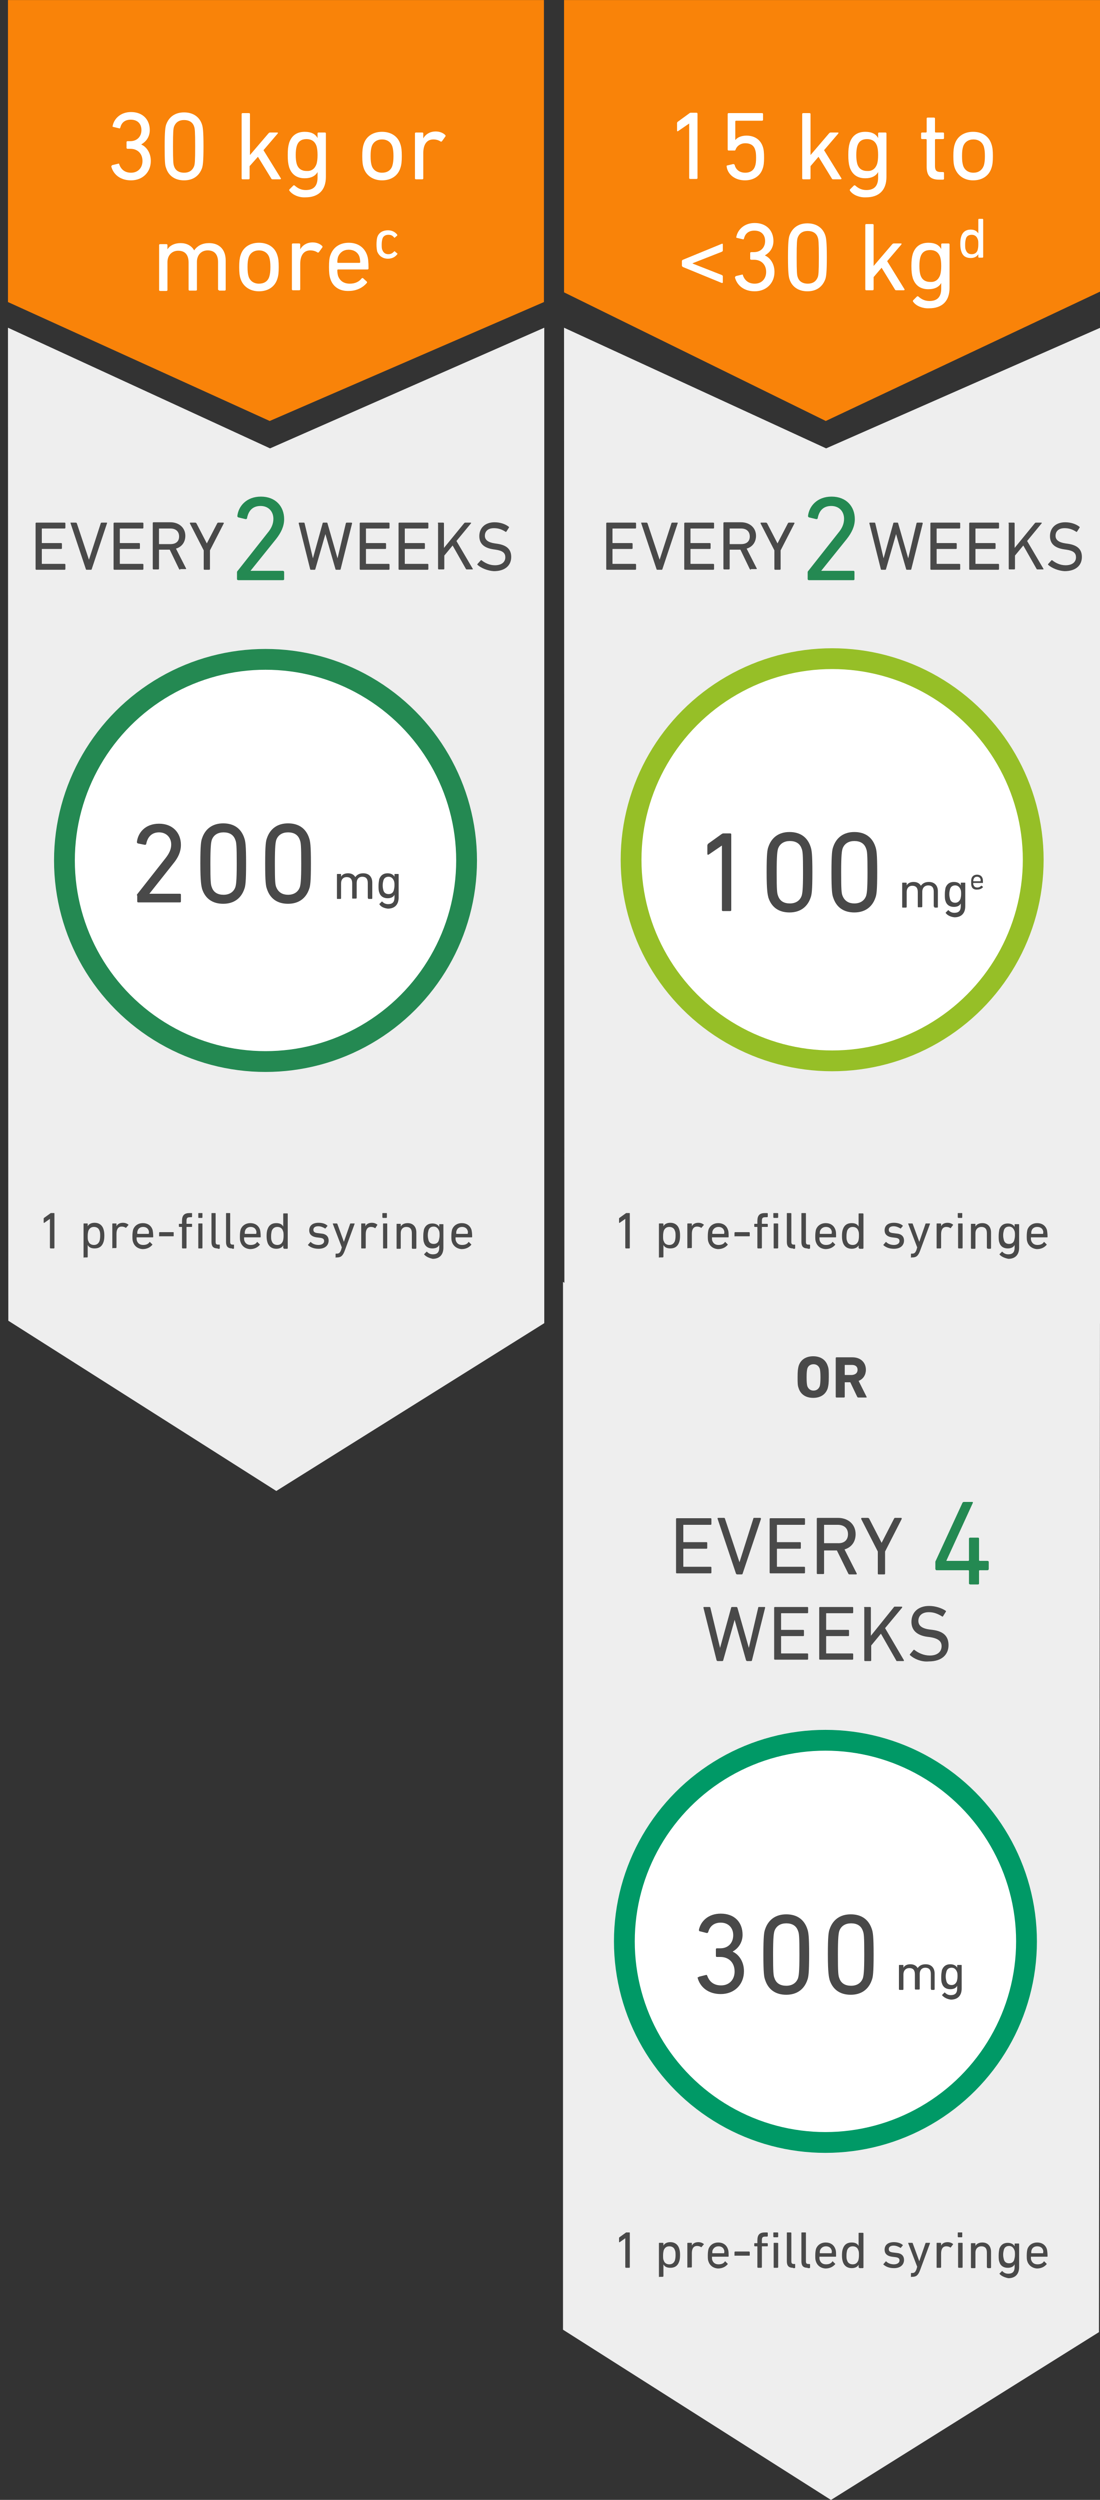 <?xml version="1.0" encoding="utf-8"?>
<!-- Generator: Adobe Illustrator 26.5.0, SVG Export Plug-In . SVG Version: 6.00 Build 0)  -->
<svg version="1.1" id="Layer_1" xmlns="http://www.w3.org/2000/svg" xmlns:xlink="http://www.w3.org/1999/xlink" x="0px" y="0px"
	 viewBox="0 0 317.3 721" style="enable-background:new 0 0 317.3 721;" xml:space="preserve">
<rect x="0" y="0" width="317.3" height="721" fill="#333333" stroke="none"/>
<style type="text/css">
	.st0{enable-background:new    ;}
	.st1{fill:#FFFFFF;}
	.st2{fill:#F98309;}
	.st3{fill:#EEEEEE;}
	.st4{fill:none;stroke:#248952;stroke-width:6;stroke-miterlimit:10;}
	.st5{fill:#494949;}
	.st6{fill:none;stroke:#96BF27;stroke-width:6;stroke-miterlimit:10;}
	.st7{fill:#248952;}
	.st8{fill:none;stroke:#009966;stroke-width:6;stroke-miterlimit:10;}
</style>
<g id="Group_1647" transform="translate(0 -2140.084)">
	<g class="st0">
		<path class="st1" d="M8.1,2466.6L8.1,2466.6l-3.8,2.6c-0.2,0.1-0.4,0.1-0.4-0.2v-2.4c0-0.2,0.1-0.3,0.2-0.5l3.9-2.8
			c0.2-0.1,0.3-0.2,0.5-0.2h2c0.2,0,0.3,0.1,0.3,0.3v21.8c0,0.2-0.1,0.3-0.3,0.3H8.4c-0.2,0-0.3-0.1-0.3-0.3V2466.6z"/>
		<path class="st1" d="M20.5,2483.5c0-0.2,0-0.3,0.2-0.5l8.1-10.3c1-1.3,1.6-2.5,1.6-3.9c0-2-1.4-3.5-3.5-3.5
			c-2.1,0-3.3,1.3-3.7,3.3c0,0.2-0.2,0.3-0.4,0.3l-2-0.4c-0.2-0.1-0.3-0.2-0.3-0.4c0.3-2.7,2.4-5.3,6.4-5.3c3.9,0,6.3,2.6,6.3,6.1
			c0,2-0.8,3.7-2.2,5.4l-6.9,8.7v0h8.8c0.2,0,0.3,0.1,0.3,0.3v1.9c0,0.2-0.1,0.3-0.3,0.3h-12c-0.2,0-0.3-0.1-0.3-0.3V2483.5z"/>
		<path class="st1" d="M43.5,2477.8c0-0.1-0.1-0.2-0.2-0.2h-5.1c-0.2,0-0.3-0.1-0.3-0.3v-1.8c0-0.2,0.1-0.3,0.3-0.3h5.1
			c0.1,0,0.2-0.1,0.2-0.2v-5.2c0-0.2,0.1-0.3,0.3-0.3h1.8c0.2,0,0.3,0.1,0.3,0.3v5.2c0,0.1,0.1,0.2,0.2,0.2h5.1
			c0.2,0,0.3,0.1,0.3,0.3v1.8c0,0.2-0.1,0.3-0.3,0.3h-5.1c-0.1,0-0.2,0.1-0.2,0.2v5.2c0,0.2-0.1,0.3-0.3,0.3h-1.8
			c-0.2,0-0.3-0.1-0.3-0.3V2477.8z"/>
	</g>
	<path id="Path_1122" class="st2" d="M2.3,2227.2v-87.1h154.6v87.1l-79.1,34.3L2.3,2227.2z"/>
	<path id="Path_1123" class="st2" d="M162.7,2224.4v-84.3h154.6v84.1l-79.1,37.3L162.7,2224.4z"/>
	<g class="st0">
		<path class="st1" d="M32.4,2187.7l1.7-0.4c0.2-0.1,0.3,0,0.3,0.2c0.4,1.2,1.4,2.4,3.4,2.4c2,0,3.3-1.4,3.3-3.4
			c0-2.1-1.4-3.5-3.5-3.5h-0.8c-0.2,0-0.3-0.1-0.3-0.3v-1.6c0-0.2,0.1-0.3,0.3-0.3h0.8c1.9,0,3.2-1.3,3.2-3.2c0-1.8-1.1-3-3.1-3
			c-1.8,0-2.7,1-3,2.3c-0.1,0.2-0.2,0.3-0.3,0.2l-1.7-0.4c-0.2,0-0.3-0.2-0.2-0.3c0.4-2.1,2.3-4,5.3-4c3.4,0,5.4,2.2,5.4,5.2
			c0,1.9-1,3.3-2.4,4.1v0.1c1.2,0.5,2.7,2.1,2.7,4.7c0,3.3-2.4,5.6-5.7,5.6c-3.1,0-5.1-1.7-5.7-4
			C32.2,2187.9,32.2,2187.8,32.4,2187.7z"/>
		<path class="st1" d="M47.5,2182.3c0-4.5,0.2-5.5,0.4-6.2c0.8-2.3,2.6-3.6,5.2-3.6s4.5,1.3,5.2,3.6c0.2,0.7,0.4,1.7,0.4,6.2
			c0,4.5-0.2,5.5-0.4,6.2c-0.8,2.3-2.6,3.6-5.2,3.6s-4.5-1.3-5.2-3.6C47.6,2187.8,47.5,2186.7,47.5,2182.3z M53.1,2189.9
			c1.4,0,2.4-0.6,2.9-1.9c0.2-0.6,0.3-1.4,0.3-5.7c0-4.3-0.1-5.2-0.3-5.7c-0.4-1.3-1.5-1.9-2.9-1.9s-2.4,0.6-2.9,1.9
			c-0.2,0.6-0.3,1.4-0.3,5.7c0,4.3,0.1,5.2,0.3,5.7C50.6,2189.3,51.7,2189.9,53.1,2189.9z"/>
		<path class="st1" d="M78.6,2191.8c-0.2,0-0.3-0.1-0.4-0.3l-3.8-6.2L72,2188v3.5c0,0.2-0.1,0.3-0.3,0.3H70c-0.2,0-0.3-0.1-0.3-0.3
			V2173c0-0.2,0.1-0.3,0.3-0.3h1.8c0.2,0,0.3,0.1,0.3,0.3v11.8l5.3-6.2c0.2-0.2,0.3-0.3,0.5-0.3h2.1c0.2,0,0.2,0.1,0.1,0.3l-4.1,4.8
			l5,8.1c0.1,0.1,0,0.3-0.2,0.3H78.6z"/>
		<path class="st1" d="M83.5,2195.1c-0.1-0.1-0.1-0.3,0-0.4l1.1-1.1c0.1-0.1,0.3-0.1,0.4,0c0.9,0.8,1.9,1.3,3.2,1.3
			c2.2,0,3.4-1.1,3.4-3.6v-1.6h0c-0.6,1.1-1.8,1.8-3.7,1.8c-2.3,0-3.8-1.1-4.5-3.2c-0.3-1-0.4-2-0.4-3.5s0.1-2.5,0.4-3.5
			c0.7-2.1,2.2-3.2,4.5-3.2c2,0,3.1,0.7,3.7,1.8h0v-1.3c0-0.2,0.1-0.3,0.3-0.3h1.8c0.2,0,0.3,0.1,0.3,0.3v12.5
			c0,3.8-2.1,5.9-5.9,5.9C86.2,2197.1,84.4,2196.3,83.5,2195.1z M91.3,2187.4c0.2-0.7,0.3-1.5,0.3-2.6c0-1.1-0.1-1.9-0.3-2.6
			c-0.5-1.4-1.5-2-2.9-2c-1.5,0-2.4,0.7-2.8,2c-0.2,0.7-0.3,1.5-0.3,2.6c0,1.1,0.1,1.9,0.3,2.6c0.4,1.3,1.4,2,2.8,2
			C89.8,2189.5,90.8,2188.8,91.3,2187.4z"/>
		<path class="st1" d="M104.9,2188.5c-0.3-0.9-0.4-1.8-0.4-3.4c0-1.5,0.1-2.5,0.4-3.4c0.7-2.3,2.7-3.6,5.3-3.6s4.6,1.3,5.3,3.6
			c0.3,0.9,0.4,1.8,0.4,3.4c0,1.6-0.1,2.5-0.4,3.4c-0.7,2.3-2.7,3.6-5.3,3.6S105.6,2190.7,104.9,2188.5z M113.2,2187.8
			c0.2-0.7,0.3-1.5,0.3-2.7s-0.1-2-0.3-2.7c-0.4-1.3-1.5-2.1-3-2.1c-1.5,0-2.6,0.8-3,2.1c-0.2,0.7-0.3,1.4-0.3,2.7s0.1,2,0.3,2.7
			c0.4,1.3,1.5,2.1,3,2.1C111.7,2189.9,112.8,2189.2,113.2,2187.8z"/>
		<path class="st1" d="M120,2191.8c-0.2,0-0.3-0.1-0.3-0.3v-12.9c0-0.2,0.1-0.3,0.3-0.3h1.8c0.2,0,0.3,0.1,0.3,0.3v1.4h0
			c0.6-1.1,1.8-2,3.6-2c1.1,0,2.1,0.4,2.7,1c0.1,0.1,0.2,0.3,0.1,0.4l-1,1.4c-0.1,0.1-0.3,0.2-0.4,0.1c-0.6-0.4-1.3-0.6-2.1-0.6
			c-2,0-2.9,1.6-2.9,3.9v7.3c0,0.2-0.1,0.3-0.3,0.3H120z"/>
	</g>
	<g class="st0">
		<path class="st1" d="M63.2,2223.8c-0.2,0-0.3-0.1-0.3-0.3v-7.8c0-2.2-1-3.4-3-3.4c-1.8,0-3.1,1.3-3.1,3.3v8c0,0.2-0.1,0.3-0.3,0.3
			h-1.8c-0.2,0-0.3-0.1-0.3-0.3v-7.8c0-2.2-1-3.4-3-3.4c-1.8,0-3.1,1.3-3.1,3.3v8c0,0.2-0.1,0.3-0.3,0.3h-1.8
			c-0.2,0-0.3-0.1-0.3-0.3v-12.9c0-0.2,0.1-0.3,0.3-0.3h1.8c0.2,0,0.3,0.1,0.3,0.3v1.2h0c0.6-1,1.9-1.8,3.8-1.8
			c1.8,0,3.2,0.8,3.9,2.1h0c0.9-1.3,2.3-2.1,4.3-2.1c3.1,0,4.8,2,4.8,5v8.4c0,0.2-0.1,0.3-0.3,0.3H63.2z"/>
		<path class="st1" d="M69.4,2220.5c-0.3-0.9-0.4-1.8-0.4-3.4c0-1.5,0.1-2.5,0.4-3.4c0.7-2.3,2.7-3.6,5.3-3.6s4.6,1.3,5.3,3.6
			c0.3,0.9,0.4,1.8,0.4,3.4c0,1.6-0.1,2.5-0.4,3.4c-0.7,2.3-2.7,3.6-5.3,3.6S70.1,2222.7,69.4,2220.5z M77.7,2219.8
			c0.2-0.7,0.3-1.5,0.3-2.7s-0.1-2-0.3-2.7c-0.4-1.3-1.5-2.1-3-2.1c-1.5,0-2.6,0.8-3,2.1c-0.2,0.7-0.3,1.4-0.3,2.7s0.1,2,0.3,2.7
			c0.4,1.3,1.5,2.1,3,2.1C76.2,2221.9,77.3,2221.2,77.7,2219.8z"/>
		<path class="st1" d="M84.5,2223.8c-0.2,0-0.3-0.1-0.3-0.3v-12.9c0-0.2,0.1-0.3,0.3-0.3h1.8c0.2,0,0.3,0.1,0.3,0.3v1.4h0
			c0.6-1.1,1.8-2,3.6-2c1.1,0,2.1,0.4,2.7,1c0.1,0.1,0.2,0.3,0.1,0.4l-1,1.4c-0.1,0.1-0.3,0.2-0.4,0.1c-0.6-0.4-1.3-0.6-2.1-0.6
			c-2,0-2.9,1.6-2.9,3.9v7.3c0,0.2-0.1,0.3-0.3,0.3H84.5z"/>
		<path class="st1" d="M95.3,2220.5c-0.3-0.9-0.4-1.8-0.4-3.4s0.1-2.6,0.4-3.4c0.8-2.3,2.7-3.6,5.3-3.6c2.6,0,4.5,1.3,5.3,3.6
			c0.3,0.9,0.4,1.8,0.4,3.8c0,0.2-0.1,0.3-0.3,0.3h-8.5c-0.1,0-0.2,0.1-0.2,0.2c0,0.7,0.1,1.2,0.2,1.6c0.5,1.5,1.7,2.3,3.4,2.3
			c1.6,0,2.7-0.6,3.4-1.5c0.1-0.1,0.3-0.2,0.4-0.1l1.1,1c0.1,0.1,0.1,0.3,0,0.4c-1.1,1.3-2.9,2.3-5.2,2.3
			C98,2224.1,96,2222.8,95.3,2220.5z M103.7,2215.9c0.1,0,0.2-0.1,0.2-0.2c0-0.6-0.1-1.1-0.2-1.5c-0.4-1.3-1.6-2.1-3.1-2.1
			s-2.6,0.8-3.1,2.1c-0.1,0.4-0.2,0.9-0.2,1.5c0,0.1,0.1,0.2,0.2,0.2H103.7z"/>
	</g>
	<g class="st0">
		<path class="st1" d="M108.8,2208.6c0.4-1.4,1.6-2.1,3.1-2.1c1.2,0,2.1,0.5,2.7,1.3c0,0.1,0,0.1,0,0.2l-0.7,0.6
			c-0.1,0.1-0.2,0.1-0.2,0c-0.5-0.6-0.9-0.8-1.7-0.8c-0.8,0-1.5,0.4-1.7,1.2c-0.1,0.4-0.2,0.9-0.2,1.6c0,0.7,0,1.2,0.2,1.6
			c0.3,0.8,0.9,1.2,1.7,1.2c0.8,0,1.2-0.3,1.7-0.8c0.1-0.1,0.1-0.1,0.2,0l0.7,0.6c0.1,0.1,0.1,0.1,0,0.2c-0.6,0.8-1.5,1.3-2.7,1.3
			c-1.5,0-2.6-0.8-3.1-2.1c-0.1-0.5-0.2-1.1-0.2-2C108.6,2209.7,108.7,2209,108.8,2208.6z"/>
	</g>
	<g class="st0">
		<path class="st1" d="M198.8,2175.7L198.8,2175.7l-3.2,2.2c-0.2,0.1-0.3,0.1-0.3-0.2v-2.1c0-0.2,0.1-0.3,0.2-0.4l3.3-2.4
			c0.1-0.1,0.3-0.2,0.4-0.2h1.7c0.2,0,0.3,0.1,0.3,0.3v18.5c0,0.2-0.1,0.3-0.3,0.3h-1.8c-0.2,0-0.3-0.1-0.3-0.3V2175.7z"/>
		<path class="st1" d="M209.8,2187.8l1.7-0.4c0.2,0,0.3,0.1,0.4,0.2c0.3,1.3,1.3,2.3,3.1,2.3c1.3,0,2.4-0.6,2.8-1.9
			c0.2-0.5,0.3-1.3,0.3-2.4c0-1.2-0.1-1.9-0.3-2.4c-0.4-1.3-1.5-1.8-2.8-1.8c-1.5,0-2.5,0.9-2.8,1.8c-0.1,0.2-0.1,0.3-0.3,0.3h-1.7
			c-0.2,0-0.3-0.1-0.3-0.3V2173c0-0.2,0.1-0.3,0.3-0.3h9.6c0.2,0,0.3,0.1,0.3,0.3v1.6c0,0.2-0.1,0.3-0.3,0.3h-7.5
			c-0.1,0-0.2,0.1-0.2,0.2v5.3h0.1c0.4-0.6,1.6-1.2,3.1-1.2c2.3,0,4,1.1,4.7,3.1c0.3,0.8,0.4,1.8,0.4,3.3c0,1.3-0.1,2.3-0.4,3.1
			c-0.7,2.2-2.7,3.4-5.1,3.4c-2.9,0-5-1.7-5.3-4C209.6,2187.9,209.6,2187.8,209.8,2187.8z"/>
		<path class="st1" d="M240.3,2191.8c-0.2,0-0.3-0.1-0.4-0.3l-3.8-6.2l-2.3,2.7v3.5c0,0.2-0.1,0.3-0.3,0.3h-1.8
			c-0.2,0-0.3-0.1-0.3-0.3V2173c0-0.2,0.1-0.3,0.3-0.3h1.8c0.2,0,0.3,0.1,0.3,0.3v11.8l5.3-6.2c0.2-0.2,0.3-0.3,0.5-0.3h2.1
			c0.2,0,0.2,0.1,0.1,0.3l-4.1,4.8l5,8.1c0.1,0.1,0,0.3-0.2,0.3H240.3z"/>
		<path class="st1" d="M245.2,2195.1c-0.1-0.1-0.1-0.3,0-0.4l1.1-1.1c0.1-0.1,0.3-0.1,0.4,0c0.9,0.8,1.9,1.3,3.2,1.3
			c2.2,0,3.4-1.1,3.4-3.6v-1.6h0c-0.6,1.1-1.8,1.8-3.7,1.8c-2.3,0-3.8-1.1-4.5-3.2c-0.3-1-0.4-2-0.4-3.5s0.1-2.5,0.4-3.5
			c0.7-2.1,2.2-3.2,4.5-3.2c2,0,3.1,0.7,3.7,1.8h0v-1.3c0-0.2,0.1-0.3,0.3-0.3h1.8c0.2,0,0.3,0.1,0.3,0.3v12.5
			c0,3.8-2.1,5.9-5.9,5.9C247.9,2197.1,246,2196.3,245.2,2195.1z M253,2187.4c0.2-0.7,0.3-1.5,0.3-2.6c0-1.1-0.1-1.9-0.3-2.6
			c-0.5-1.4-1.5-2-2.9-2c-1.5,0-2.4,0.7-2.8,2c-0.2,0.7-0.3,1.5-0.3,2.6c0,1.1,0.1,1.9,0.3,2.6c0.4,1.3,1.4,2,2.8,2
			C251.5,2189.5,252.5,2188.8,253,2187.4z"/>
		<path class="st1" d="M270.9,2191.9c-2.6,0-3.6-1.2-3.6-3.8v-7.7c0-0.1-0.1-0.2-0.2-0.2H266c-0.2,0-0.3-0.1-0.3-0.3v-1.3
			c0-0.2,0.1-0.3,0.3-0.3h1.1c0.1,0,0.2-0.1,0.2-0.2v-3.8c0-0.2,0.1-0.3,0.3-0.3h1.8c0.2,0,0.3,0.1,0.3,0.3v3.8
			c0,0.1,0.1,0.2,0.2,0.2h2.1c0.2,0,0.3,0.1,0.3,0.3v1.3c0,0.2-0.1,0.3-0.3,0.3h-2.1c-0.1,0-0.2,0.1-0.2,0.2v7.6
			c0,1.3,0.5,1.7,1.7,1.7h0.6c0.2,0,0.3,0.1,0.3,0.3v1.6c0,0.2-0.1,0.3-0.3,0.3H270.9z"/>
		<path class="st1" d="M275.4,2188.5c-0.3-0.9-0.4-1.8-0.4-3.4c0-1.5,0.1-2.5,0.4-3.4c0.7-2.3,2.7-3.6,5.3-3.6
			c2.6,0,4.6,1.3,5.3,3.6c0.3,0.9,0.4,1.8,0.4,3.4c0,1.6-0.1,2.5-0.4,3.4c-0.7,2.3-2.7,3.6-5.3,3.6
			C278.1,2192.1,276.2,2190.7,275.4,2188.5z M283.8,2187.8c0.2-0.7,0.3-1.5,0.3-2.7s-0.1-2-0.3-2.7c-0.4-1.3-1.5-2.1-3-2.1
			c-1.5,0-2.6,0.8-3,2.1c-0.2,0.7-0.3,1.4-0.3,2.7s0.1,2,0.3,2.7c0.4,1.3,1.5,2.1,3,2.1C282.2,2189.9,283.3,2189.2,283.8,2187.8z"/>
	</g>
	<g class="st0">
		<path class="st1" d="M196.7,2216.7v-1.3c0-0.2,0.1-0.3,0.3-0.4l11.2-4.6c0.2-0.1,0.3,0,0.3,0.2v1.7c0,0.2-0.1,0.3-0.3,0.4
			l-8.4,3.3v0.1l8.4,3.3c0.2,0.1,0.3,0.2,0.3,0.4v1.7c0,0.2-0.1,0.2-0.3,0.2l-11.2-4.6C196.9,2217,196.7,2216.9,196.7,2216.7z"/>
		<path class="st1" d="M212.3,2219.7l1.7-0.4c0.2-0.1,0.3,0,0.3,0.2c0.4,1.2,1.4,2.4,3.4,2.4c2,0,3.3-1.4,3.3-3.4
			c0-2.1-1.4-3.5-3.5-3.5h-0.8c-0.2,0-0.3-0.1-0.3-0.3v-1.6c0-0.2,0.1-0.3,0.3-0.3h0.8c1.9,0,3.2-1.3,3.2-3.2c0-1.8-1.1-3-3.1-3
			c-1.8,0-2.7,1-3,2.3c-0.1,0.2-0.2,0.3-0.3,0.2l-1.7-0.4c-0.2,0-0.3-0.2-0.2-0.3c0.4-2.1,2.3-4,5.3-4c3.4,0,5.4,2.2,5.4,5.2
			c0,1.9-1,3.3-2.4,4.1v0.1c1.2,0.5,2.7,2.1,2.7,4.7c0,3.3-2.4,5.6-5.7,5.6c-3.1,0-5.1-1.7-5.7-4
			C212.1,2219.9,212.1,2219.8,212.3,2219.7z"/>
		<path class="st1" d="M227.3,2214.3c0-4.5,0.2-5.5,0.4-6.2c0.8-2.3,2.6-3.6,5.2-3.6s4.5,1.3,5.2,3.6c0.2,0.7,0.4,1.7,0.4,6.2
			c0,4.5-0.2,5.5-0.4,6.2c-0.8,2.3-2.6,3.6-5.2,3.6s-4.5-1.3-5.2-3.6C227.5,2219.8,227.3,2218.7,227.3,2214.3z M233,2221.9
			c1.4,0,2.4-0.6,2.9-1.9c0.2-0.6,0.3-1.4,0.3-5.7c0-4.3-0.1-5.2-0.3-5.7c-0.4-1.3-1.5-1.9-2.9-1.9c-1.4,0-2.4,0.6-2.9,1.9
			c-0.2,0.6-0.3,1.4-0.3,5.7c0,4.3,0.1,5.2,0.3,5.7C230.5,2221.3,231.6,2221.9,233,2221.9z"/>
		<path class="st1" d="M258.5,2223.8c-0.2,0-0.3-0.1-0.4-0.3l-3.8-6.2l-2.3,2.7v3.5c0,0.2-0.1,0.3-0.3,0.3h-1.8
			c-0.2,0-0.3-0.1-0.3-0.3V2205c0-0.2,0.1-0.3,0.3-0.3h1.8c0.2,0,0.3,0.1,0.3,0.3v11.8l5.3-6.2c0.2-0.2,0.3-0.3,0.5-0.3h2.1
			c0.2,0,0.2,0.1,0.1,0.3l-4.1,4.8l5,8.1c0.1,0.1,0,0.3-0.2,0.3H258.5z"/>
		<path class="st1" d="M263.4,2227.1c-0.1-0.1-0.1-0.3,0-0.4l1.1-1.1c0.1-0.1,0.3-0.1,0.4,0c0.9,0.8,1.9,1.3,3.2,1.3
			c2.2,0,3.4-1.1,3.4-3.6v-1.6h0c-0.6,1.1-1.8,1.8-3.7,1.8c-2.3,0-3.8-1.1-4.5-3.2c-0.3-1-0.4-2-0.4-3.5s0.1-2.5,0.4-3.5
			c0.7-2.1,2.2-3.2,4.5-3.2c2,0,3.1,0.7,3.7,1.8h0v-1.3c0-0.2,0.1-0.3,0.3-0.3h1.8c0.2,0,0.3,0.1,0.3,0.3v12.5
			c0,3.8-2.1,5.9-5.9,5.9C266.1,2229.1,264.2,2228.3,263.4,2227.1z M271.2,2219.4c0.2-0.7,0.3-1.5,0.3-2.6c0-1.1-0.1-1.9-0.3-2.6
			c-0.5-1.4-1.5-2-2.9-2c-1.5,0-2.4,0.7-2.8,2c-0.2,0.7-0.3,1.5-0.3,2.6c0,1.1,0.1,1.9,0.3,2.6c0.4,1.3,1.4,2,2.8,2
			C269.7,2221.5,270.7,2220.8,271.2,2219.4z"/>
	</g>
	<g class="st0">
		<path class="st1" d="M282.4,2214.4c-0.1,0-0.2-0.1-0.2-0.2v-0.8h0c-0.4,0.6-1,1.1-2.2,1.1c-1.4,0-2.3-0.6-2.7-1.9
			c-0.2-0.6-0.3-1.2-0.3-2.2c0-1,0.1-1.6,0.3-2.2c0.4-1.2,1.3-1.9,2.7-1.9c1.2,0,1.8,0.5,2.2,1.1h0v-4c0-0.1,0.1-0.2,0.2-0.2h1
			c0.1,0,0.2,0.1,0.2,0.2v10.8c0,0.1-0.1,0.2-0.2,0.2H282.4z M282,2212.2c0.1-0.4,0.2-0.8,0.2-1.6c0-0.8,0-1.2-0.2-1.6
			c-0.3-0.8-0.9-1.2-1.7-1.2c-0.9,0-1.5,0.4-1.7,1.2c-0.1,0.4-0.2,0.9-0.2,1.6c0,0.7,0,1.2,0.2,1.6c0.3,0.8,0.8,1.2,1.7,1.2
			C281.2,2213.4,281.8,2212.9,282,2212.2z"/>
	</g>
	<path id="Union_12" class="st3" d="M2.3,2234.6l75.6,34.8l79.1-34.8v287.1l-77.3,48.4l-77.3-49.1L2.3,2234.6z"/>
	<path id="Union_11" class="st3" d="M162.4,2509.8l77.5,49.2l77.4-48.6l-0.3,302.3l-77.3,48.4l-77.3-49.1L162.4,2509.8z"/>
	<path id="Union_13" class="st3" d="M162.7,2234.6l75.6,34.8l79.1-34.8v287.1l-77.3,48.4l-77.3-49.1L162.7,2234.6z"/>
	<g id="Group_1206" transform="translate(-198.412 2280.249)">
		<path id="Path_1101" class="st1" d="M333.1,108c0,32.1-26,58-58,58c-32.1,0-58-26-58-58c0-32.1,26-58,58-58
			C307.1,50,333.1,75.9,333.1,108C333.1,108,333.1,108,333.1,108"/>
		<circle id="Ellipse_157" class="st4" cx="275" cy="108" r="58"/>
		<g class="st0">
			<path class="st5" d="M237.9,118.1c0-0.2,0-0.3,0.2-0.5l8.1-10.3c1-1.3,1.6-2.5,1.6-3.9c0-2-1.4-3.5-3.5-3.5
				c-2.1,0-3.3,1.3-3.7,3.3c0,0.2-0.2,0.3-0.4,0.3l-2-0.4c-0.2-0.1-0.3-0.2-0.3-0.4c0.3-2.7,2.4-5.3,6.4-5.3c3.9,0,6.3,2.6,6.3,6.1
				c0,2-0.8,3.7-2.2,5.4l-6.9,8.7v0h8.8c0.2,0,0.3,0.1,0.3,0.3v1.9c0,0.2-0.1,0.3-0.3,0.3h-12c-0.2,0-0.3-0.1-0.3-0.3V118.1z"/>
		</g>
		<g class="st0">
			<path class="st5" d="M256.2,108.9c0-5.3,0.2-6.5,0.5-7.3c0.9-2.7,3-4.3,6.1-4.3s5.2,1.5,6.1,4.3c0.3,0.9,0.5,2,0.5,7.3
				c0,5.3-0.2,6.5-0.5,7.3c-0.9,2.7-3,4.3-6.1,4.3s-5.2-1.5-6.1-4.3C256.5,115.4,256.2,114.2,256.2,108.9z M262.9,117.9
				c1.7,0,2.9-0.8,3.4-2.2c0.2-0.7,0.4-1.6,0.4-6.8c0-5.1-0.1-6.1-0.4-6.8c-0.5-1.5-1.7-2.2-3.4-2.2s-2.9,0.8-3.4,2.2
				c-0.2,0.7-0.4,1.7-0.4,6.8c0,5.1,0.1,6.1,0.4,6.8C260,117.2,261.2,117.9,262.9,117.9z"/>
		</g>
		<g class="st0">
			<path class="st5" d="M274.9,108.9c0-5.3,0.2-6.5,0.5-7.3c0.9-2.7,3-4.3,6.1-4.3s5.2,1.5,6.1,4.3c0.3,0.9,0.5,2,0.5,7.3
				c0,5.3-0.2,6.5-0.5,7.3c-0.9,2.7-3,4.3-6.1,4.3s-5.2-1.5-6.1-4.3C275.1,115.4,274.9,114.2,274.9,108.9z M281.5,117.9
				c1.7,0,2.9-0.8,3.4-2.2c0.2-0.7,0.4-1.6,0.4-6.8c0-5.1-0.1-6.1-0.4-6.8c-0.5-1.5-1.7-2.2-3.4-2.2s-2.9,0.8-3.4,2.2
				c-0.2,0.7-0.4,1.7-0.4,6.8c0,5.1,0.1,6.1,0.4,6.8C278.7,117.2,279.9,117.9,281.5,117.9z"/>
		</g>
		<g class="st0">
			<path class="st5" d="M304.6,118.9c-0.1,0-0.1-0.1-0.1-0.2v-4.2c0-1.2-0.5-1.8-1.6-1.8c-1,0-1.6,0.7-1.6,1.8v4.3
				c0,0.1-0.1,0.2-0.2,0.2h-1c-0.1,0-0.1-0.1-0.1-0.2v-4.2c0-1.2-0.5-1.8-1.6-1.8c-1,0-1.6,0.7-1.6,1.8v4.3c0,0.1-0.1,0.2-0.1,0.2
				h-1c-0.1,0-0.1-0.1-0.1-0.2v-6.9c0-0.1,0.1-0.1,0.1-0.1h1c0.1,0,0.1,0.1,0.1,0.1v0.7h0c0.3-0.6,1-1,2-1c1,0,1.7,0.4,2.1,1.1h0
				c0.5-0.7,1.2-1.1,2.3-1.1c1.7,0,2.6,1.1,2.6,2.7v4.5c0,0.1-0.1,0.2-0.1,0.2H304.6z"/>
		</g>
		<g class="st0">
			<path class="st5" d="M307.9,120.7c-0.1-0.1-0.1-0.1,0-0.2l0.6-0.6c0.1-0.1,0.1-0.1,0.2,0c0.5,0.5,1,0.7,1.7,0.7
				c1.2,0,1.8-0.6,1.8-1.9v-0.8h0c-0.3,0.6-0.9,1-2,1c-1.2,0-2.1-0.6-2.4-1.7c-0.2-0.5-0.2-1.1-0.2-1.9s0.1-1.3,0.2-1.9
				c0.4-1.1,1.2-1.7,2.4-1.7c1,0,1.7,0.4,2,1h0v-0.7c0-0.1,0.1-0.1,0.1-0.1h1c0.1,0,0.1,0.1,0.1,0.1v6.7c0,2-1.1,3.2-3.1,3.2
				C309.3,121.8,308.3,121.4,307.9,120.7z M312,116.6c0.1-0.4,0.2-0.8,0.2-1.4s0-1-0.2-1.4c-0.3-0.7-0.8-1.1-1.5-1.1
				c-0.8,0-1.3,0.4-1.5,1.1c-0.1,0.4-0.2,0.8-0.2,1.4s0.1,1,0.2,1.4c0.2,0.7,0.7,1.1,1.5,1.1C311.3,117.7,311.8,117.3,312,116.6z"/>
		</g>
	</g>
	<g id="Group_1207" transform="translate(-194.463 2283.249)">
		<path id="Path_1102" class="st1" d="M492.5,104.8c0,32.1-26,58-58,58s-58-26-58-58s26-58,58-58l0,0
			C466.5,46.8,492.5,72.8,492.5,104.8"/>
		<circle id="Ellipse_158" class="st6" cx="434.5" cy="104.8" r="58"/>
		<g class="st0">
			<path class="st5" d="M402.7,100.7L402.7,100.7l-3.8,2.6c-0.2,0.1-0.4,0.1-0.4-0.2v-2.4c0-0.2,0.1-0.3,0.2-0.5l3.9-2.8
				c0.2-0.1,0.3-0.2,0.5-0.2h2c0.2,0,0.3,0.1,0.3,0.3v21.8c0,0.2-0.1,0.3-0.3,0.3H403c-0.2,0-0.3-0.1-0.3-0.3V100.7z"/>
		</g>
		<g class="st0">
			<path class="st5" d="M415.6,108.4c0-5.3,0.2-6.5,0.5-7.3c0.9-2.7,3-4.3,6.1-4.3s5.2,1.5,6.1,4.3c0.3,0.9,0.5,2,0.5,7.3
				c0,5.3-0.2,6.5-0.5,7.3c-0.9,2.7-3,4.3-6.1,4.3s-5.2-1.5-6.1-4.3C415.9,114.9,415.6,113.7,415.6,108.4z M422.3,117.4
				c1.7,0,2.9-0.8,3.4-2.2c0.2-0.7,0.4-1.6,0.4-6.8c0-5.1-0.1-6.1-0.4-6.8c-0.5-1.5-1.7-2.2-3.4-2.2s-2.9,0.8-3.4,2.2
				c-0.2,0.7-0.4,1.7-0.4,6.8c0,5.1,0.1,6.1,0.4,6.8C419.4,116.7,420.6,117.4,422.3,117.4z"/>
		</g>
		<g class="st0">
			<path class="st5" d="M434.3,108.4c0-5.3,0.2-6.5,0.5-7.3c0.9-2.7,3-4.3,6.1-4.3s5.2,1.5,6.1,4.3c0.3,0.9,0.5,2,0.5,7.3
				c0,5.3-0.2,6.5-0.5,7.3c-0.9,2.7-3,4.3-6.1,4.3s-5.2-1.5-6.1-4.3C434.5,114.9,434.3,113.7,434.3,108.4z M440.9,117.4
				c1.7,0,2.9-0.8,3.4-2.2c0.2-0.7,0.4-1.6,0.4-6.8c0-5.1-0.1-6.1-0.4-6.8c-0.5-1.5-1.7-2.2-3.4-2.2s-2.9,0.8-3.4,2.2
				c-0.2,0.7-0.4,1.7-0.4,6.8c0,5.1,0.1,6.1,0.4,6.8C438.1,116.7,439.3,117.4,440.9,117.4z"/>
		</g>
		<g class="st0">
			<path class="st5" d="M464,118.4c-0.1,0-0.2-0.1-0.2-0.2v-4.2c0-1.2-0.5-1.8-1.6-1.8c-1,0-1.7,0.7-1.7,1.8v4.3
				c0,0.1-0.1,0.2-0.2,0.2h-1c-0.1,0-0.1-0.1-0.1-0.2v-4.2c0-1.2-0.5-1.8-1.6-1.8c-1,0-1.6,0.7-1.6,1.8v4.3c0,0.1-0.1,0.2-0.2,0.2
				h-1c-0.1,0-0.1-0.1-0.1-0.2v-6.9c0-0.1,0.1-0.1,0.1-0.1h1c0.1,0,0.2,0.1,0.2,0.1v0.7h0c0.3-0.6,1-1,2-1c1,0,1.7,0.4,2.1,1.1h0
				c0.5-0.7,1.2-1.1,2.3-1.1c1.7,0,2.6,1.1,2.6,2.7v4.5c0,0.1-0.1,0.2-0.1,0.2H464z"/>
		</g>
		<g class="st0">
			<path class="st5" d="M467.3,120.2c-0.1-0.1-0.1-0.1,0-0.2l0.6-0.6c0.1-0.1,0.2-0.1,0.2,0c0.5,0.5,1,0.7,1.7,0.7
				c1.2,0,1.8-0.6,1.8-1.9v-0.8h0c-0.3,0.6-0.9,1-2,1c-1.2,0-2.1-0.6-2.4-1.7c-0.2-0.5-0.2-1.1-0.2-1.9s0.1-1.3,0.2-1.9
				c0.4-1.1,1.2-1.7,2.4-1.7c1.1,0,1.7,0.4,2,1h0v-0.7c0-0.1,0.1-0.1,0.2-0.1h1c0.1,0,0.1,0.1,0.1,0.1v6.7c0,2-1.1,3.2-3.1,3.2
				C468.7,121.3,467.7,120.8,467.3,120.2z M471.5,116.1c0.1-0.4,0.2-0.8,0.2-1.4s0-1-0.2-1.4c-0.3-0.7-0.8-1.1-1.5-1.1
				c-0.8,0-1.3,0.4-1.5,1.1c-0.1,0.4-0.2,0.8-0.2,1.4s0.1,1,0.2,1.4c0.2,0.7,0.7,1.1,1.5,1.1C470.7,117.2,471.2,116.8,471.5,116.1z"
				/>
		</g>
		<g class="st0">
			<path class="st5" d="M474.7,112.4c-0.1-0.3-0.1-0.6-0.1-1.1c0-0.5,0-0.8,0.1-1.1c0.2-0.7,0.8-1.1,1.6-1.1c0.8,0,1.4,0.4,1.6,1.1
				c0.1,0.3,0.1,0.6,0.1,1.2c0,0.1,0,0.1-0.1,0.1h-2.6c0,0-0.1,0-0.1,0.1c0,0.2,0,0.4,0.1,0.5c0.2,0.5,0.5,0.7,1.1,0.7
				c0.5,0,0.8-0.2,1.1-0.5c0,0,0.1-0.1,0.1,0l0.4,0.3c0,0,0,0.1,0,0.1c-0.3,0.4-0.9,0.7-1.6,0.7
				C475.5,113.5,474.9,113.1,474.7,112.4z M477.3,110.9C477.4,110.9,477.4,110.9,477.3,110.9c0.1-0.2,0-0.4,0-0.5
				c-0.1-0.4-0.5-0.7-1-0.7c-0.5,0-0.8,0.2-1,0.7c0,0.1-0.1,0.3-0.1,0.5c0,0,0,0.1,0.1,0.1H477.3z"/>
		</g>
	</g>
	<g id="Group_1203" transform="translate(-31.893 2269.86)">
		<g class="st0">
			<path class="st5" d="M226.9,308.3c0-0.1,0.1-0.2,0.2-0.2h9.8c0.1,0,0.2,0.1,0.2,0.2v1.5c0,0.1-0.1,0.2-0.2,0.2h-7.8
				c-0.1,0-0.1,0-0.1,0.1v4.8c0,0.1,0,0.1,0.1,0.1h6.6c0.1,0,0.2,0.1,0.2,0.2v1.5c0,0.1-0.1,0.2-0.2,0.2h-6.6c-0.1,0-0.1,0-0.1,0.1
				v5c0,0.1,0,0.1,0.1,0.1h7.8c0.1,0,0.2,0.1,0.2,0.2v1.5c0,0.1-0.1,0.2-0.2,0.2h-9.8c-0.1,0-0.2-0.1-0.2-0.2V308.3z"/>
			<path class="st5" d="M244.5,324.3c-0.1,0-0.2-0.1-0.3-0.2l-5.3-15.8c-0.1-0.2,0-0.3,0.2-0.3h1.6c0.2,0,0.3,0.1,0.3,0.2l4.2,12.6
				h0l4-12.6c0-0.2,0.1-0.2,0.3-0.2h1.7c0.1,0,0.2,0.1,0.2,0.3l-5.3,15.8c0,0.1-0.1,0.2-0.3,0.2H244.5z"/>
			<path class="st5" d="M253.9,308.3c0-0.1,0.1-0.2,0.2-0.2h9.8c0.1,0,0.2,0.1,0.2,0.2v1.5c0,0.1-0.1,0.2-0.2,0.2h-7.8
				c-0.1,0-0.1,0-0.1,0.1v4.8c0,0.1,0,0.1,0.1,0.1h6.6c0.1,0,0.2,0.1,0.2,0.2v1.5c0,0.1-0.1,0.2-0.2,0.2h-6.6c-0.1,0-0.1,0-0.1,0.1
				v5c0,0.1,0,0.1,0.1,0.1h7.8c0.1,0,0.2,0.1,0.2,0.2v1.5c0,0.1-0.1,0.2-0.2,0.2h-9.8c-0.1,0-0.2-0.1-0.2-0.2V308.3z"/>
		</g>
		<g class="st0">
			<path class="st5" d="M276.9,324.3c-0.2,0-0.2-0.1-0.3-0.2l-3.3-6.7h-3.6c-0.1,0-0.1,0-0.1,0.1v6.5c0,0.1-0.1,0.2-0.2,0.2h-1.7
				c-0.1,0-0.2-0.1-0.2-0.2v-15.8c0-0.1,0.1-0.2,0.2-0.2h5.9c3,0,5.1,1.9,5.1,4.7c0,2.2-1.2,3.8-3.2,4.4l3.5,6.9
				c0.1,0.1,0,0.3-0.1,0.3H276.9z M276.5,312.7c0-1.7-1.1-2.7-3-2.7h-3.8c-0.1,0-0.1,0-0.1,0.1v5.1c0,0.1,0,0.1,0.1,0.1h3.8
				C275.4,315.4,276.5,314.4,276.5,312.7z"/>
		</g>
		<g class="st0">
			<path class="st5" d="M285.3,324.3c-0.1,0-0.2-0.1-0.2-0.2v-6.4l-4.8-9.4c0-0.1,0-0.3,0.2-0.3h1.7c0.2,0,0.3,0.1,0.4,0.2l3.6,7h0
				l3.6-7c0.1-0.2,0.2-0.2,0.3-0.2h1.7c0.2,0,0.2,0.1,0.2,0.3l-4.8,9.4v6.4c0,0.1-0.1,0.2-0.2,0.2H285.3z"/>
		</g>
		<g class="st0">
			<path class="st7" d="M301.7,322.7v-1.9c0-0.1,0-0.3,0.1-0.4l7.7-16.7c0.1-0.2,0.2-0.3,0.5-0.3h2.3c0.2,0,0.3,0.1,0.2,0.3
				l-7.6,16.6v0.1h6.3c0.1,0,0.2-0.1,0.2-0.2V314c0-0.2,0.1-0.3,0.4-0.3h2.2c0.2,0,0.3,0.1,0.3,0.3v6.2c0,0.1,0.1,0.2,0.2,0.2h2.2
				c0.2,0,0.4,0.1,0.4,0.3v2c0,0.2-0.1,0.4-0.4,0.4h-2.2c-0.1,0-0.2,0.1-0.2,0.2v3.6c0,0.2-0.1,0.3-0.3,0.3h-2.2
				c-0.2,0-0.4-0.1-0.4-0.3v-3.6c0-0.1-0.1-0.2-0.2-0.2h-9.2C301.9,323.1,301.7,322.9,301.7,322.7z"/>
		</g>
		<g class="st0">
			<path class="st5" d="M247.4,349.3c-0.1,0-0.2-0.1-0.3-0.2l-3.3-11.7h0l-3.3,11.7c0,0.1-0.1,0.2-0.3,0.2h-1.3
				c-0.1,0-0.2-0.1-0.3-0.2l-3.8-15.2c0-0.1,0-0.2,0.2-0.2h1.5c0.2,0,0.3,0.1,0.3,0.2l2.8,11.6h0l3.2-11.6c0-0.1,0.1-0.2,0.3-0.2
				h1.2c0.2,0,0.2,0.1,0.3,0.2l3.3,11.6h0l2.7-11.6c0-0.2,0.1-0.2,0.3-0.2h1.5c0.2,0,0.2,0.1,0.2,0.2l-3.8,15.2
				c0,0.1-0.1,0.2-0.3,0.2H247.4z"/>
			<path class="st5" d="M255.2,333.9c0-0.1,0.1-0.2,0.2-0.2h9.4c0.1,0,0.2,0.1,0.2,0.2v1.4c0,0.1-0.1,0.2-0.2,0.2h-7.5
				c-0.1,0-0.1,0-0.1,0.1v4.6c0,0.1,0,0.1,0.1,0.1h6.3c0.1,0,0.2,0.1,0.2,0.2v1.4c0,0.1-0.1,0.2-0.2,0.2h-6.3c-0.1,0-0.1,0-0.1,0.1
				v4.8c0,0.1,0,0.1,0.1,0.1h7.5c0.1,0,0.2,0.1,0.2,0.2v1.4c0,0.1-0.1,0.2-0.2,0.2h-9.4c-0.1,0-0.2-0.1-0.2-0.2V333.9z"/>
			<path class="st5" d="M268.2,333.9c0-0.1,0.1-0.2,0.2-0.2h9.4c0.1,0,0.2,0.1,0.2,0.2v1.4c0,0.1-0.1,0.2-0.2,0.2h-7.5
				c-0.1,0-0.1,0-0.1,0.1v4.6c0,0.1,0,0.1,0.1,0.1h6.3c0.1,0,0.2,0.1,0.2,0.2v1.4c0,0.1-0.1,0.2-0.2,0.2h-6.3c-0.1,0-0.1,0-0.1,0.1
				v4.8c0,0.1,0,0.1,0.1,0.1h7.5c0.1,0,0.2,0.1,0.2,0.2v1.4c0,0.1-0.1,0.2-0.2,0.2h-9.4c-0.1,0-0.2-0.1-0.2-0.2V333.9z"/>
		</g>
		<g class="st0">
			<path class="st5" d="M281.1,333.9c0-0.1,0.1-0.2,0.2-0.2h1.6c0.1,0,0.2,0.1,0.2,0.2v8.1l6.6-8.2c0.1-0.2,0.2-0.2,0.4-0.2h1.9
				c0.1,0,0.2,0.1,0.1,0.3l-4.9,5.9l5.4,9.2c0.1,0.1,0,0.3-0.1,0.3h-1.8c-0.2,0-0.2,0-0.3-0.2l-4.4-7.7l-2.8,3.4v4.3
				c0,0.1-0.1,0.2-0.2,0.2h-1.6c-0.1,0-0.2-0.1-0.2-0.2V333.9z"/>
		</g>
		<g class="st0">
			<path class="st5" d="M294.4,347.6c-0.1-0.1-0.1-0.2,0-0.3l1-1.2c0.1-0.1,0.2-0.1,0.3,0c1,0.8,2.6,1.6,4.4,1.6
				c2.2,0,3.4-1.1,3.4-2.7c0-1.3-0.8-2.2-3.3-2.6l-0.8-0.1c-3-0.4-4.6-1.9-4.6-4.3c0-2.8,2-4.6,5.1-4.6c1.8,0,3.6,0.6,4.8,1.4
				c0.1,0.1,0.1,0.2,0,0.3l-0.8,1.3c-0.1,0.1-0.2,0.1-0.3,0c-1.3-0.8-2.4-1.2-3.8-1.2c-1.9,0-3,1-3,2.5c0,1.3,0.9,2.2,3.3,2.5
				l0.8,0.1c3.1,0.4,4.6,1.8,4.6,4.4c0,2.7-1.9,4.7-5.7,4.7C297.7,349.6,295.6,348.7,294.4,347.6z"/>
		</g>
	</g>
	<g id="Group_1208" transform="translate(-70.625 1980.114)">
		<g class="st0">
			<path class="st5" d="M245.5,310.9c0-0.1,0.1-0.2,0.2-0.2h8.2c0.1,0,0.2,0.1,0.2,0.2v1.3c0,0.1-0.1,0.2-0.2,0.2h-6.5
				c-0.1,0-0.1,0-0.1,0.1v4c0,0.1,0,0.1,0.1,0.1h5.5c0.1,0,0.2,0.1,0.2,0.2v1.3c0,0.1-0.1,0.2-0.2,0.2h-5.5c-0.1,0-0.1,0-0.1,0.1
				v4.1c0,0.1,0,0.1,0.1,0.1h6.5c0.1,0,0.2,0.1,0.2,0.2v1.3c0,0.1-0.1,0.2-0.2,0.2h-8.2c-0.1,0-0.2-0.1-0.2-0.2V310.9z"/>
			<path class="st5" d="M260.2,324.3c-0.1,0-0.2-0.1-0.2-0.2l-4.4-13.2c-0.1-0.2,0-0.2,0.1-0.2h1.4c0.2,0,0.2,0.1,0.3,0.2l3.5,10.5
				h0l3.4-10.5c0-0.1,0.1-0.2,0.3-0.2h1.4c0.1,0,0.2,0.1,0.1,0.2l-4.4,13.2c0,0.1-0.1,0.2-0.2,0.2H260.2z"/>
			<path class="st5" d="M268,310.9c0-0.1,0.1-0.2,0.2-0.2h8.2c0.1,0,0.2,0.1,0.2,0.2v1.3c0,0.1-0.1,0.2-0.2,0.2h-6.5
				c-0.1,0-0.1,0-0.1,0.1v4c0,0.1,0,0.1,0.1,0.1h5.5c0.1,0,0.2,0.1,0.2,0.2v1.3c0,0.1-0.1,0.2-0.2,0.2h-5.5c-0.1,0-0.1,0-0.1,0.1
				v4.1c0,0.1,0,0.1,0.1,0.1h6.5c0.1,0,0.2,0.1,0.2,0.2v1.3c0,0.1-0.1,0.2-0.2,0.2h-8.2c-0.1,0-0.2-0.1-0.2-0.2V310.9z"/>
		</g>
		<g class="st0">
			<path class="st5" d="M287.2,324.3c-0.1,0-0.2-0.1-0.3-0.2l-2.7-5.6h-3c-0.1,0-0.1,0-0.1,0.1v5.4c0,0.1-0.1,0.2-0.2,0.2h-1.4
				c-0.1,0-0.2-0.1-0.2-0.2v-13.2c0-0.1,0.1-0.2,0.2-0.2h4.9c2.5,0,4.3,1.6,4.3,3.9c0,1.8-1,3.2-2.7,3.7l2.9,5.7
				c0.1,0.1,0,0.2-0.1,0.2H287.2z M286.9,314.7c0-1.4-0.9-2.3-2.5-2.3h-3.2c-0.1,0-0.1,0-0.1,0.1v4.3c0,0.1,0,0.1,0.1,0.1h3.2
				C286,316.9,286.9,316.1,286.9,314.7z"/>
		</g>
		<g class="st0">
			<path class="st5" d="M294.2,324.3c-0.1,0-0.2-0.1-0.2-0.2v-5.4l-4-7.8c0-0.1,0-0.2,0.2-0.2h1.4c0.1,0,0.2,0.1,0.3,0.2l3,5.8h0
				l3-5.8c0.1-0.1,0.1-0.2,0.3-0.2h1.4c0.2,0,0.2,0.1,0.2,0.2l-4,7.8v5.4c0,0.1-0.1,0.2-0.2,0.2H294.2z"/>
		</g>
		<g class="st0">
			<path class="st5" d="M332.2,324.3c-0.1,0-0.2-0.1-0.2-0.2l-2.9-10.1h0l-2.9,10.1c0,0.1-0.1,0.2-0.2,0.2h-1.1
				c-0.1,0-0.2-0.1-0.2-0.2l-3.3-13.2c0-0.1,0-0.2,0.2-0.2h1.3c0.1,0,0.2,0.1,0.2,0.2l2.4,10.1h0l2.8-10.1c0-0.1,0.1-0.2,0.2-0.2h1
				c0.1,0,0.2,0.1,0.2,0.2l2.9,10.1h0l2.4-10.1c0-0.1,0.1-0.2,0.3-0.2h1.3c0.1,0,0.2,0.1,0.2,0.2l-3.3,13.2c0,0.1-0.1,0.2-0.2,0.2
				H332.2z"/>
			<path class="st5" d="M339,310.9c0-0.1,0.1-0.2,0.2-0.2h8.2c0.1,0,0.2,0.1,0.2,0.2v1.3c0,0.1-0.1,0.2-0.2,0.2h-6.5
				c-0.1,0-0.1,0-0.1,0.1v4c0,0.1,0,0.1,0.1,0.1h5.5c0.1,0,0.2,0.1,0.2,0.2v1.3c0,0.1-0.1,0.2-0.2,0.2h-5.5c-0.1,0-0.1,0-0.1,0.1
				v4.1c0,0.1,0,0.1,0.1,0.1h6.5c0.1,0,0.2,0.1,0.2,0.2v1.3c0,0.1-0.1,0.2-0.2,0.2h-8.2c-0.1,0-0.2-0.1-0.2-0.2V310.9z"/>
			<path class="st5" d="M350.2,310.9c0-0.1,0.1-0.2,0.2-0.2h8.2c0.1,0,0.2,0.1,0.2,0.2v1.3c0,0.1-0.1,0.2-0.2,0.2h-6.5
				c-0.1,0-0.1,0-0.1,0.1v4c0,0.1,0,0.1,0.1,0.1h5.5c0.1,0,0.2,0.1,0.2,0.2v1.3c0,0.1-0.1,0.2-0.2,0.2h-5.5c-0.1,0-0.1,0-0.1,0.1
				v4.1c0,0.1,0,0.1,0.1,0.1h6.5c0.1,0,0.2,0.1,0.2,0.2v1.3c0,0.1-0.1,0.2-0.2,0.2h-8.2c-0.1,0-0.2-0.1-0.2-0.2V310.9z"/>
			<path class="st5" d="M361.5,310.9c0-0.1,0.1-0.2,0.2-0.2h1.4c0.1,0,0.2,0.1,0.2,0.2v7.1l5.8-7.1c0.1-0.1,0.2-0.2,0.3-0.2h1.6
				c0.1,0,0.2,0.1,0.1,0.2l-4.2,5.1l4.7,8c0.1,0.1,0,0.2-0.1,0.2h-1.6c-0.1,0-0.2,0-0.3-0.2l-3.8-6.7l-2.4,2.9v3.8
				c0,0.1-0.1,0.2-0.2,0.2h-1.4c-0.1,0-0.2-0.1-0.2-0.2V310.9z"/>
			<path class="st5" d="M373,322.9c-0.1-0.1-0.1-0.2,0-0.3l0.9-1c0.1-0.1,0.2-0.1,0.3,0c0.9,0.7,2.2,1.4,3.8,1.4c1.9,0,3-0.9,3-2.3
				c0-1.2-0.7-1.9-2.8-2.2l-0.7-0.1c-2.6-0.4-4-1.6-4-3.8c0-2.4,1.7-4,4.4-4c1.6,0,3.1,0.5,4.1,1.3c0.1,0.1,0.1,0.2,0,0.3l-0.7,1.1
				c-0.1,0.1-0.2,0.1-0.3,0c-1.1-0.7-2.1-1-3.3-1c-1.7,0-2.6,0.9-2.6,2.2c0,1.1,0.8,1.9,2.9,2.2l0.7,0.1c2.7,0.4,4,1.6,4,3.8
				c0,2.4-1.7,4.1-5,4.1C375.9,324.6,374,323.8,373,322.9z"/>
		</g>
		<g class="st0">
			<path class="st7" d="M303.6,325.1c0-0.2,0-0.3,0.2-0.5l8.6-10.9c1.1-1.3,1.7-2.6,1.7-4.1c0-2.1-1.4-3.7-3.7-3.7
				c-2.3,0-3.5,1.4-3.9,3.5c0,0.2-0.2,0.3-0.4,0.3l-2.1-0.5c-0.2-0.1-0.3-0.2-0.3-0.4c0.3-2.8,2.6-5.6,6.8-5.6
				c4.2,0,6.7,2.8,6.7,6.5c0,2.1-0.9,3.9-2.3,5.7l-7.4,9.2v0h9.3c0.2,0,0.3,0.1,0.3,0.4v2c0,0.2-0.1,0.3-0.3,0.3H304
				c-0.2,0-0.4-0.1-0.4-0.3V325.1z"/>
		</g>
	</g>
	<g id="Group_1209" transform="translate(-235.238 1980.114)">
		<g class="st0">
			<path class="st5" d="M245.5,310.9c0-0.1,0.1-0.2,0.2-0.2h8.2c0.1,0,0.2,0.1,0.2,0.2v1.3c0,0.1-0.1,0.2-0.2,0.2h-6.5
				c-0.1,0-0.1,0-0.1,0.1v4c0,0.1,0,0.1,0.1,0.1h5.5c0.1,0,0.2,0.1,0.2,0.2v1.3c0,0.1-0.1,0.2-0.2,0.2h-5.5c-0.1,0-0.1,0-0.1,0.1
				v4.1c0,0.1,0,0.1,0.1,0.1h6.5c0.1,0,0.2,0.1,0.2,0.2v1.3c0,0.1-0.1,0.2-0.2,0.2h-8.2c-0.1,0-0.2-0.1-0.2-0.2V310.9z"/>
			<path class="st5" d="M260.2,324.3c-0.1,0-0.2-0.1-0.2-0.2l-4.4-13.2c-0.1-0.2,0-0.2,0.1-0.2h1.4c0.2,0,0.2,0.1,0.3,0.2l3.5,10.5
				h0l3.4-10.5c0-0.1,0.1-0.2,0.3-0.2h1.4c0.1,0,0.2,0.1,0.1,0.2l-4.4,13.2c0,0.1-0.1,0.2-0.2,0.2H260.2z"/>
			<path class="st5" d="M268,310.9c0-0.1,0.1-0.2,0.2-0.2h8.2c0.1,0,0.2,0.1,0.2,0.2v1.3c0,0.1-0.1,0.2-0.2,0.2h-6.5
				c-0.1,0-0.1,0-0.1,0.1v4c0,0.1,0,0.1,0.1,0.1h5.5c0.1,0,0.2,0.1,0.2,0.2v1.3c0,0.1-0.1,0.2-0.2,0.2h-5.5c-0.1,0-0.1,0-0.1,0.1
				v4.1c0,0.1,0,0.1,0.1,0.1h6.5c0.1,0,0.2,0.1,0.2,0.2v1.3c0,0.1-0.1,0.2-0.2,0.2h-8.2c-0.1,0-0.2-0.1-0.2-0.2V310.9z"/>
		</g>
		<g class="st0">
			<path class="st5" d="M287.2,324.3c-0.1,0-0.2-0.1-0.3-0.2l-2.7-5.6h-3c-0.1,0-0.1,0-0.1,0.1v5.4c0,0.1-0.1,0.2-0.2,0.2h-1.4
				c-0.1,0-0.2-0.1-0.2-0.2v-13.2c0-0.1,0.1-0.2,0.2-0.2h4.9c2.5,0,4.3,1.6,4.3,3.9c0,1.8-1,3.2-2.7,3.7l2.9,5.7
				c0.1,0.1,0,0.2-0.1,0.2H287.2z M286.9,314.7c0-1.4-0.9-2.3-2.5-2.3h-3.2c-0.1,0-0.1,0-0.1,0.1v4.3c0,0.1,0,0.1,0.1,0.1h3.2
				C286,316.9,286.9,316.1,286.9,314.7z"/>
		</g>
		<g class="st0">
			<path class="st5" d="M294.2,324.3c-0.1,0-0.2-0.1-0.2-0.2v-5.4l-4-7.8c0-0.1,0-0.2,0.2-0.2h1.4c0.1,0,0.2,0.1,0.3,0.2l3,5.8h0
				l3-5.8c0.1-0.1,0.1-0.2,0.3-0.2h1.4c0.2,0,0.2,0.1,0.2,0.2l-4,7.8v5.4c0,0.1-0.1,0.2-0.2,0.2H294.2z"/>
		</g>
		<g class="st0">
			<path class="st5" d="M332.2,324.3c-0.1,0-0.2-0.1-0.2-0.2l-2.9-10.1h0l-2.9,10.1c0,0.1-0.1,0.2-0.2,0.2h-1.1
				c-0.1,0-0.2-0.1-0.2-0.2l-3.3-13.2c0-0.1,0-0.2,0.2-0.2h1.3c0.1,0,0.2,0.1,0.2,0.2l2.4,10.1h0l2.8-10.1c0-0.1,0.1-0.2,0.2-0.2h1
				c0.1,0,0.2,0.1,0.2,0.2l2.9,10.1h0l2.4-10.1c0-0.1,0.1-0.2,0.3-0.2h1.3c0.1,0,0.2,0.1,0.2,0.2l-3.3,13.2c0,0.1-0.1,0.2-0.2,0.2
				H332.2z"/>
			<path class="st5" d="M339,310.9c0-0.1,0.1-0.2,0.2-0.2h8.2c0.1,0,0.2,0.1,0.2,0.2v1.3c0,0.1-0.1,0.2-0.2,0.2h-6.5
				c-0.1,0-0.1,0-0.1,0.1v4c0,0.1,0,0.1,0.1,0.1h5.5c0.1,0,0.2,0.1,0.2,0.2v1.3c0,0.1-0.1,0.2-0.2,0.2h-5.5c-0.1,0-0.1,0-0.1,0.1
				v4.1c0,0.1,0,0.1,0.1,0.1h6.5c0.1,0,0.2,0.1,0.2,0.2v1.3c0,0.1-0.1,0.2-0.2,0.2h-8.2c-0.1,0-0.2-0.1-0.2-0.2V310.9z"/>
			<path class="st5" d="M350.2,310.9c0-0.1,0.1-0.2,0.2-0.2h8.2c0.1,0,0.2,0.1,0.2,0.2v1.3c0,0.1-0.1,0.2-0.2,0.2h-6.5
				c-0.1,0-0.1,0-0.1,0.1v4c0,0.1,0,0.1,0.1,0.1h5.5c0.1,0,0.2,0.1,0.2,0.2v1.3c0,0.1-0.1,0.2-0.2,0.2h-5.5c-0.1,0-0.1,0-0.1,0.1
				v4.1c0,0.1,0,0.1,0.1,0.1h6.5c0.1,0,0.2,0.1,0.2,0.2v1.3c0,0.1-0.1,0.2-0.2,0.2h-8.2c-0.1,0-0.2-0.1-0.2-0.2V310.9z"/>
			<path class="st5" d="M361.5,310.9c0-0.1,0.1-0.2,0.2-0.2h1.4c0.1,0,0.2,0.1,0.2,0.2v7.1l5.8-7.1c0.1-0.1,0.2-0.2,0.3-0.2h1.6
				c0.1,0,0.2,0.1,0.1,0.2l-4.2,5.1l4.7,8c0.1,0.1,0,0.2-0.1,0.2h-1.6c-0.1,0-0.2,0-0.3-0.2l-3.8-6.7l-2.4,2.9v3.8
				c0,0.1-0.1,0.2-0.2,0.2h-1.4c-0.1,0-0.2-0.1-0.2-0.2V310.9z"/>
			<path class="st5" d="M373,322.9c-0.1-0.1-0.1-0.2,0-0.3l0.9-1c0.1-0.1,0.2-0.1,0.3,0c0.9,0.7,2.2,1.4,3.8,1.4c1.9,0,3-0.9,3-2.3
				c0-1.2-0.7-1.9-2.8-2.2l-0.7-0.1c-2.6-0.4-4-1.6-4-3.8c0-2.4,1.7-4,4.4-4c1.6,0,3.1,0.5,4.1,1.3c0.1,0.1,0.1,0.2,0,0.3l-0.7,1.1
				c-0.1,0.1-0.2,0.1-0.3,0c-1.1-0.7-2.1-1-3.3-1c-1.7,0-2.6,0.9-2.6,2.2c0,1.1,0.8,1.9,2.9,2.2l0.7,0.1c2.7,0.4,4,1.6,4,3.8
				c0,2.4-1.7,4.1-5,4.1C375.9,324.6,374,323.8,373,322.9z"/>
		</g>
		<g class="st0">
			<path class="st7" d="M303.6,325.1c0-0.2,0-0.3,0.2-0.5l8.6-10.9c1.1-1.3,1.7-2.6,1.7-4.1c0-2.1-1.4-3.7-3.7-3.7
				c-2.3,0-3.5,1.4-3.9,3.5c0,0.2-0.2,0.3-0.4,0.3l-2.1-0.5c-0.2-0.1-0.3-0.2-0.3-0.4c0.3-2.8,2.6-5.6,6.8-5.6
				c4.2,0,6.7,2.8,6.7,6.5c0,2.1-0.9,3.9-2.3,5.7l-7.4,9.2v0h9.3c0.2,0,0.4,0.1,0.4,0.4v2c0,0.2-0.1,0.3-0.4,0.3H304
				c-0.2,0-0.4-0.1-0.4-0.3V325.1z"/>
		</g>
	</g>
	<g id="Group_1205" transform="translate(-27.701 1894.248)">
		<g class="st0">
			<path class="st5" d="M42.2,597.3L42.2,597.3l-1.7,1.2c-0.1,0.1-0.2,0-0.2-0.1v-1.1c0-0.1,0-0.1,0.1-0.2l1.8-1.3
				c0.1-0.1,0.1-0.1,0.2-0.1h0.9c0.1,0,0.1,0.1,0.1,0.1v9.9c0,0.1-0.1,0.2-0.1,0.2h-1c-0.1,0-0.2-0.1-0.2-0.2V597.3z"/>
			<path class="st5" d="M51.9,608.6c-0.1,0-0.1-0.1-0.1-0.2v-9.6c0-0.1,0.1-0.1,0.1-0.1h1c0.1,0,0.1,0.1,0.1,0.1v0.7h0
				c0.3-0.6,1-1,2-1c1.2,0,2.1,0.6,2.5,1.7c0.2,0.6,0.3,1.1,0.3,2c0,0.9-0.1,1.5-0.3,2c-0.4,1.1-1.2,1.7-2.5,1.7c-1.1,0-1.7-0.4-2-1
				h0v3.4c0,0.1-0.1,0.2-0.1,0.2H51.9z M56.4,603.8c0.1-0.4,0.2-0.8,0.2-1.5c0-0.6,0-1.1-0.2-1.5c-0.2-0.7-0.8-1.1-1.6-1.1
				c-0.8,0-1.3,0.4-1.6,1.1c-0.1,0.4-0.2,0.8-0.2,1.5c0,0.7,0,1.2,0.2,1.5c0.2,0.7,0.8,1.1,1.6,1.1
				C55.6,604.9,56.1,604.5,56.4,603.8z"/>
		</g>
		<g class="st0">
			<path class="st5" d="M60.2,605.9c-0.1,0-0.1-0.1-0.1-0.2v-6.9c0-0.1,0.1-0.1,0.1-0.1h1c0.1,0,0.1,0.1,0.1,0.1v0.7h0
				c0.3-0.6,0.9-1,1.9-1c0.6,0,1.1,0.2,1.5,0.5c0.1,0.1,0.1,0.1,0,0.2l-0.6,0.7c-0.1,0.1-0.1,0.1-0.2,0c-0.3-0.2-0.7-0.3-1.1-0.3
				c-1.1,0-1.5,0.9-1.5,2.1v3.9c0,0.1-0.1,0.2-0.1,0.2H60.2z"/>
		</g>
		<g class="st0">
			<path class="st5" d="M66.1,604.1c-0.2-0.5-0.2-1-0.2-1.8s0.1-1.4,0.2-1.8c0.4-1.2,1.5-1.9,2.8-1.9c1.4,0,2.4,0.7,2.8,1.9
				c0.1,0.5,0.2,1,0.2,2.1c0,0.1-0.1,0.1-0.2,0.1h-4.5c-0.1,0-0.1,0-0.1,0.1c0,0.4,0,0.6,0.1,0.9c0.3,0.8,0.9,1.2,1.8,1.2
				c0.9,0,1.5-0.3,1.8-0.8c0.1-0.1,0.1-0.1,0.2,0l0.6,0.6c0.1,0.1,0.1,0.1,0,0.2c-0.6,0.7-1.5,1.2-2.8,1.2
				C67.5,606,66.5,605.3,66.1,604.1z M70.6,601.7C70.6,601.7,70.7,601.6,70.6,601.7c0.1-0.4,0.1-0.7,0-0.9c-0.2-0.7-0.8-1.1-1.6-1.1
				s-1.4,0.4-1.6,1.1c-0.1,0.2-0.1,0.5-0.1,0.8c0,0.1,0,0.1,0.1,0.1H70.6z"/>
		</g>
		<g class="st0">
			<path class="st5" d="M73.6,602.3v-0.9c0-0.1,0.1-0.2,0.1-0.2h4c0.1,0,0.1,0.1,0.1,0.2v0.9c0,0.1-0.1,0.1-0.1,0.1h-4
				C73.7,602.5,73.6,602.4,73.6,602.3z"/>
		</g>
		<g class="st0">
			<path class="st5" d="M80.4,605.9c-0.1,0-0.2-0.1-0.2-0.2v-5.9c0-0.1,0-0.1-0.1-0.1h-0.6c-0.1,0-0.2-0.1-0.2-0.1v-0.7
				c0-0.1,0.1-0.1,0.2-0.1h0.6c0.1,0,0.1,0,0.1-0.1V598c0-1.7,0.7-2.3,2.2-2.3H83c0.1,0,0.1,0.1,0.1,0.1v0.9c0,0.1-0.1,0.2-0.1,0.2
				h-0.4c-0.9,0-1.1,0.2-1.1,1.1v0.7c0,0.1,0,0.1,0.1,0.1H83c0.1,0,0.1,0.1,0.1,0.1v0.7c0,0.1-0.1,0.1-0.1,0.1h-1.4
				c-0.1,0-0.1,0-0.1,0.1v5.9c0,0.1-0.1,0.2-0.1,0.2H80.4z"/>
		</g>
		<g class="st0">
			<path class="st5" d="M85,597.1c-0.1,0-0.1-0.1-0.1-0.2v-1.1c0-0.1,0.1-0.1,0.1-0.1h1c0.1,0,0.1,0.1,0.1,0.1v1.1
				c0,0.1-0.1,0.2-0.1,0.2H85z M85,605.9c-0.1,0-0.1-0.1-0.1-0.2v-6.9c0-0.1,0.1-0.1,0.1-0.1h1c0.1,0,0.1,0.1,0.1,0.1v6.9
				c0,0.1-0.1,0.2-0.1,0.2H85z"/>
		</g>
		<g class="st0">
			<path class="st5" d="M90.5,605.9c-1.3,0-1.8-0.6-1.8-1.9v-8.2c0-0.1,0.1-0.1,0.1-0.1h1c0.1,0,0.1,0.1,0.1,0.1v8.2
				c0,0.6,0.2,0.8,0.7,0.8H91c0.1,0,0.1,0.1,0.1,0.1v0.9c0,0.1-0.1,0.2-0.1,0.2H90.5z"/>
		</g>
		<g class="st0">
			<path class="st5" d="M94.7,605.9c-1.3,0-1.8-0.6-1.8-1.9v-8.2c0-0.1,0.1-0.1,0.1-0.1h1c0.1,0,0.1,0.1,0.1,0.1v8.2
				c0,0.6,0.2,0.8,0.7,0.8h0.3c0.1,0,0.1,0.1,0.1,0.1v0.9c0,0.1-0.1,0.2-0.1,0.2H94.7z"/>
			<path class="st5" d="M97.1,604.1c-0.2-0.5-0.2-1-0.2-1.8s0.1-1.4,0.2-1.8c0.4-1.2,1.5-1.9,2.8-1.9c1.4,0,2.4,0.7,2.8,1.9
				c0.1,0.5,0.2,1,0.2,2.1c0,0.1-0.1,0.1-0.2,0.1h-4.5c-0.1,0-0.1,0-0.1,0.1c0,0.4,0,0.6,0.1,0.9c0.3,0.8,0.9,1.2,1.8,1.2
				c0.9,0,1.5-0.3,1.8-0.8c0.1-0.1,0.1-0.1,0.2,0l0.6,0.6c0.1,0.1,0.1,0.1,0,0.2c-0.6,0.7-1.5,1.2-2.8,1.2
				C98.5,606,97.5,605.3,97.1,604.1z M101.6,601.7C101.6,601.7,101.7,601.6,101.6,601.7c0.1-0.4,0.1-0.7,0-0.9
				c-0.2-0.7-0.8-1.1-1.6-1.1s-1.4,0.4-1.6,1.1c-0.1,0.2-0.1,0.5-0.1,0.8c0,0.1,0,0.1,0.1,0.1H101.6z"/>
			<path class="st5" d="M109.6,605.9c-0.1,0-0.2-0.1-0.2-0.2V605h0c-0.3,0.6-1,1-2,1c-1.2,0-2.1-0.6-2.5-1.7c-0.2-0.6-0.3-1.1-0.3-2
				c0-0.9,0.1-1.5,0.3-2c0.4-1.1,1.2-1.7,2.5-1.7c1.1,0,1.7,0.4,2,1h0v-3.7c0-0.1,0.1-0.1,0.2-0.1h1c0.1,0,0.1,0.1,0.1,0.1v9.9
				c0,0.1-0.1,0.2-0.1,0.2H109.6z M109.3,603.8c0.1-0.3,0.2-0.8,0.2-1.5c0-0.7,0-1.1-0.2-1.5c-0.2-0.7-0.8-1.1-1.6-1.1
				s-1.3,0.4-1.6,1.1c-0.1,0.4-0.2,0.9-0.2,1.5c0,0.7,0,1.1,0.2,1.5c0.2,0.7,0.8,1.1,1.6,1.1S109,604.5,109.3,603.8z"/>
		</g>
		<g class="st0">
			<path class="st5" d="M116.6,605c-0.1-0.1-0.1-0.2,0-0.2l0.6-0.7c0.1-0.1,0.1-0.1,0.2,0c0.5,0.5,1.3,0.8,2.2,0.8
				c1,0,1.6-0.5,1.6-1.1c0-0.6-0.3-0.9-1.4-1l-0.8-0.1c-1.4-0.2-2.1-0.9-2.1-2c0-1.4,1-2.2,2.7-2.2c1.1,0,2,0.3,2.5,0.8
				c0.1,0,0.1,0.1,0,0.2l-0.5,0.6c-0.1,0.1-0.1,0.1-0.2,0c-0.5-0.3-1.2-0.6-1.9-0.6c-0.9,0-1.4,0.4-1.4,1c0,0.6,0.3,0.9,1.4,1
				l0.8,0.1c1.5,0.1,2.2,0.9,2.2,2c0,1.4-1,2.4-2.9,2.4C118.1,606,117.2,605.5,116.6,605z"/>
			<path class="st5" d="M124.6,608.6c-0.1,0-0.1-0.1-0.1-0.2v-0.9c0-0.1,0.1-0.1,0.1-0.1h0.3c0.6,0,0.9-0.3,1.2-1.1l0.2-0.7
				l-2.6-6.8c0-0.1,0-0.1,0.1-0.1h1c0.1,0,0.1,0,0.2,0.1l1.9,5.2h0l1.8-5.2c0-0.1,0.1-0.1,0.2-0.1h1c0.1,0,0.1,0.1,0.1,0.1l-2.8,7.6
				c-0.6,1.7-1.2,2.1-2.3,2.1H124.6z"/>
			<path class="st5" d="M132,605.9c-0.1,0-0.1-0.1-0.1-0.2v-6.9c0-0.1,0.1-0.1,0.1-0.1h1c0.1,0,0.1,0.1,0.1,0.1v0.7h0
				c0.3-0.6,0.9-1,1.9-1c0.6,0,1.1,0.2,1.5,0.5c0.1,0.1,0.1,0.1,0,0.2L136,600c-0.1,0.1-0.1,0.1-0.2,0c-0.3-0.2-0.7-0.3-1.1-0.3
				c-1.1,0-1.5,0.9-1.5,2.1v3.9c0,0.1-0.1,0.2-0.1,0.2H132z"/>
			<path class="st5" d="M138.2,597.1c-0.1,0-0.2-0.1-0.2-0.2v-1.1c0-0.1,0.1-0.1,0.2-0.1h1c0.1,0,0.1,0.1,0.1,0.1v1.1
				c0,0.1-0.1,0.2-0.1,0.2H138.2z M138.3,605.9c-0.1,0-0.1-0.1-0.1-0.2v-6.9c0-0.1,0.1-0.1,0.1-0.1h1c0.1,0,0.1,0.1,0.1,0.1v6.9
				c0,0.1-0.1,0.2-0.1,0.2H138.3z"/>
			<path class="st5" d="M146.6,605.9c-0.1,0-0.1-0.1-0.1-0.2v-4.2c0-1.2-0.5-1.8-1.6-1.8c-1,0-1.6,0.7-1.6,1.8v4.3
				c0,0.1-0.1,0.2-0.1,0.2h-1c-0.1,0-0.1-0.1-0.1-0.2v-6.9c0-0.1,0.1-0.1,0.1-0.1h1c0.1,0,0.1,0.1,0.1,0.1v0.7h0c0.3-0.6,1-1,2-1
				c1.6,0,2.5,1.1,2.5,2.7v4.5c0,0.1-0.1,0.2-0.2,0.2H146.6z"/>
			<path class="st5" d="M150.1,607.7c-0.1-0.1-0.1-0.1,0-0.2l0.6-0.6c0.1-0.1,0.1-0.1,0.2,0c0.5,0.5,1,0.7,1.7,0.7
				c1.2,0,1.8-0.6,1.8-1.9v-0.8h0c-0.3,0.6-0.9,1-2,1c-1.2,0-2.1-0.6-2.4-1.7c-0.2-0.5-0.2-1.1-0.2-1.9s0.1-1.3,0.2-1.9
				c0.4-1.1,1.2-1.7,2.4-1.7c1,0,1.7,0.4,2,1h0v-0.7c0-0.1,0.1-0.1,0.1-0.1h1c0.1,0,0.1,0.1,0.1,0.1v6.7c0,2-1.1,3.2-3.1,3.2
				C151.6,608.7,150.6,608.3,150.1,607.7z M154.3,603.5c0.1-0.4,0.2-0.8,0.2-1.4s0-1-0.2-1.4c-0.3-0.7-0.8-1.1-1.5-1.1
				c-0.8,0-1.3,0.4-1.5,1.1c-0.1,0.4-0.2,0.8-0.2,1.4s0.1,1,0.2,1.4c0.2,0.7,0.7,1.1,1.5,1.1C153.5,604.6,154.1,604.3,154.3,603.5z"
				/>
			<path class="st5" d="M158.1,604.1c-0.2-0.5-0.2-1-0.2-1.8s0.1-1.4,0.2-1.8c0.4-1.2,1.5-1.9,2.8-1.9c1.4,0,2.4,0.7,2.8,1.9
				c0.1,0.5,0.2,1,0.2,2.1c0,0.1-0.1,0.1-0.2,0.1h-4.5c-0.1,0-0.1,0-0.1,0.1c0,0.4,0,0.6,0.1,0.9c0.3,0.8,0.9,1.2,1.8,1.2
				c0.9,0,1.5-0.3,1.8-0.8c0.1-0.1,0.1-0.1,0.2,0l0.6,0.6c0.1,0.1,0.1,0.1,0,0.2c-0.6,0.7-1.5,1.2-2.8,1.2
				C159.6,606,158.5,605.3,158.1,604.1z M162.6,601.7C162.7,601.7,162.7,601.6,162.6,601.7c0.1-0.4,0.1-0.7,0-0.9
				c-0.2-0.7-0.8-1.1-1.6-1.1s-1.4,0.4-1.6,1.1c-0.1,0.2-0.1,0.5-0.1,0.8c0,0.1,0,0.1,0.1,0.1H162.6z"/>
		</g>
	</g>
	<g id="Group_1210" transform="translate(138.269 1894.248)">
		<g class="st0">
			<path class="st5" d="M42.2,597.3L42.2,597.3l-1.7,1.2c-0.1,0.1-0.2,0-0.2-0.1v-1.1c0-0.1,0-0.1,0.1-0.2l1.8-1.3
				c0.1-0.1,0.1-0.1,0.2-0.1h0.9c0.1,0,0.1,0.1,0.1,0.1v9.9c0,0.1-0.1,0.2-0.1,0.2h-1c-0.1,0-0.2-0.1-0.2-0.2V597.3z"/>
			<path class="st5" d="M51.9,608.6c-0.1,0-0.1-0.1-0.1-0.2v-9.6c0-0.1,0.1-0.1,0.1-0.1h1c0.1,0,0.2,0.1,0.2,0.1v0.7h0
				c0.3-0.6,1-1,2-1c1.2,0,2.1,0.6,2.5,1.7c0.2,0.6,0.3,1.1,0.3,2c0,0.9-0.1,1.5-0.3,2c-0.4,1.1-1.2,1.7-2.5,1.7c-1.1,0-1.7-0.4-2-1
				h0v3.4c0,0.1-0.1,0.2-0.2,0.2H51.9z M56.4,603.8c0.1-0.4,0.2-0.8,0.2-1.5c0-0.6,0-1.1-0.2-1.5c-0.2-0.7-0.8-1.1-1.6-1.1
				s-1.3,0.4-1.6,1.1c-0.1,0.4-0.2,0.8-0.2,1.5c0,0.7,0,1.2,0.2,1.5c0.2,0.7,0.8,1.1,1.6,1.1S56.1,604.5,56.4,603.8z"/>
		</g>
		<g class="st0">
			<path class="st5" d="M60.2,605.9c-0.1,0-0.2-0.1-0.2-0.2v-6.9c0-0.1,0.1-0.1,0.2-0.1h1c0.1,0,0.1,0.1,0.1,0.1v0.7h0
				c0.3-0.6,0.9-1,1.9-1c0.6,0,1.1,0.2,1.5,0.5c0.1,0.1,0.1,0.1,0,0.2l-0.6,0.7c-0.1,0.1-0.1,0.1-0.2,0c-0.3-0.2-0.7-0.3-1.1-0.3
				c-1.1,0-1.5,0.9-1.5,2.1v3.9c0,0.1-0.1,0.2-0.1,0.2H60.2z"/>
		</g>
		<g class="st0">
			<path class="st5" d="M66.1,604.1c-0.2-0.5-0.2-1-0.2-1.8s0.1-1.4,0.2-1.8c0.4-1.2,1.5-1.9,2.8-1.9c1.4,0,2.4,0.7,2.8,1.9
				c0.2,0.5,0.2,1,0.2,2.1c0,0.1-0.1,0.1-0.2,0.1h-4.5c-0.1,0-0.1,0-0.1,0.1c0,0.4,0,0.6,0.1,0.9c0.3,0.8,0.9,1.2,1.8,1.2
				c0.9,0,1.5-0.3,1.8-0.8c0.1-0.1,0.2-0.1,0.2,0l0.6,0.6c0.1,0.1,0.1,0.1,0,0.2c-0.6,0.7-1.5,1.2-2.8,1.2
				C67.5,606,66.5,605.3,66.1,604.1z M70.6,601.7C70.6,601.7,70.7,601.6,70.6,601.7c0.1-0.4,0.1-0.7,0-0.9c-0.2-0.7-0.8-1.1-1.6-1.1
				c-0.8,0-1.4,0.4-1.7,1.1c-0.1,0.2-0.1,0.5-0.1,0.8c0,0.1,0,0.1,0.1,0.1H70.6z"/>
		</g>
		<g class="st0">
			<path class="st5" d="M73.6,602.3v-0.9c0-0.1,0.1-0.2,0.2-0.2h4c0.1,0,0.2,0.1,0.2,0.2v0.9c0,0.1-0.1,0.1-0.2,0.1h-4
				C73.7,602.5,73.6,602.4,73.6,602.3z"/>
		</g>
		<g class="st0">
			<path class="st5" d="M80.4,605.9c-0.1,0-0.2-0.1-0.2-0.2v-5.9c0-0.1,0-0.1-0.1-0.1h-0.6c-0.1,0-0.2-0.1-0.2-0.1v-0.7
				c0-0.1,0.1-0.1,0.2-0.1h0.6c0.1,0,0.1,0,0.1-0.1V598c0-1.7,0.7-2.3,2.2-2.3H83c0.1,0,0.2,0.1,0.2,0.1v0.9c0,0.1-0.1,0.2-0.2,0.2
				h-0.4c-0.9,0-1.1,0.2-1.1,1.1v0.7c0,0.1,0,0.1,0.1,0.1H83c0.1,0,0.2,0.1,0.2,0.1v0.7c0,0.1-0.1,0.1-0.2,0.1h-1.4
				c-0.1,0-0.1,0-0.1,0.1v5.9c0,0.1-0.1,0.2-0.2,0.2H80.4z"/>
		</g>
		<g class="st0">
			<path class="st5" d="M85,597.1c-0.1,0-0.2-0.1-0.2-0.2v-1.1c0-0.1,0.1-0.1,0.2-0.1h1c0.1,0,0.2,0.1,0.2,0.1v1.1
				c0,0.1-0.1,0.2-0.2,0.2H85z M85,605.9c-0.1,0-0.1-0.1-0.1-0.2v-6.9c0-0.1,0.1-0.1,0.1-0.1h1c0.1,0,0.2,0.1,0.2,0.1v6.9
				c0,0.1-0.1,0.2-0.2,0.2H85z"/>
		</g>
		<g class="st0">
			<path class="st5" d="M90.5,605.9c-1.3,0-1.8-0.6-1.8-1.9v-8.2c0-0.1,0.1-0.1,0.1-0.1h1c0.1,0,0.2,0.1,0.2,0.1v8.2
				c0,0.6,0.2,0.8,0.7,0.8H91c0.1,0,0.1,0.1,0.1,0.1v0.9c0,0.1-0.1,0.2-0.1,0.2H90.5z"/>
		</g>
		<g class="st0">
			<path class="st5" d="M94.7,605.9c-1.3,0-1.8-0.6-1.8-1.9v-8.2c0-0.1,0.1-0.1,0.2-0.1h1c0.1,0,0.1,0.1,0.1,0.1v8.2
				c0,0.6,0.2,0.8,0.7,0.8h0.3c0.1,0,0.2,0.1,0.2,0.1v0.9c0,0.1-0.1,0.2-0.2,0.2H94.7z"/>
			<path class="st5" d="M97.1,604.1c-0.2-0.5-0.2-1-0.2-1.8s0.1-1.4,0.2-1.8c0.4-1.2,1.5-1.9,2.8-1.9c1.4,0,2.4,0.7,2.8,1.9
				c0.2,0.5,0.2,1,0.2,2.1c0,0.1-0.1,0.1-0.2,0.1h-4.5c-0.1,0-0.1,0-0.1,0.1c0,0.4,0,0.6,0.1,0.9c0.3,0.8,0.9,1.2,1.8,1.2
				c0.9,0,1.5-0.3,1.8-0.8c0.1-0.1,0.2-0.1,0.2,0l0.6,0.6c0.1,0.1,0.1,0.1,0,0.2c-0.6,0.7-1.5,1.2-2.8,1.2
				C98.5,606,97.5,605.3,97.1,604.1z M101.6,601.7C101.6,601.7,101.7,601.6,101.6,601.7c0.1-0.4,0.1-0.7,0-0.9
				c-0.2-0.7-0.8-1.1-1.6-1.1c-0.8,0-1.4,0.4-1.7,1.1c-0.1,0.2-0.1,0.5-0.1,0.8c0,0.1,0,0.1,0.1,0.1H101.6z"/>
			<path class="st5" d="M109.6,605.9c-0.1,0-0.2-0.1-0.2-0.2V605h0c-0.3,0.6-1,1-2,1c-1.2,0-2.1-0.6-2.5-1.7c-0.2-0.6-0.3-1.1-0.3-2
				c0-0.9,0.1-1.5,0.3-2c0.4-1.1,1.2-1.7,2.5-1.7c1.1,0,1.7,0.4,2,1h0v-3.7c0-0.1,0.1-0.1,0.2-0.1h1c0.1,0,0.2,0.1,0.2,0.1v9.9
				c0,0.1-0.1,0.2-0.2,0.2H109.6z M109.3,603.8c0.1-0.3,0.2-0.8,0.2-1.5c0-0.7,0-1.1-0.2-1.5c-0.2-0.7-0.8-1.1-1.6-1.1
				s-1.3,0.4-1.6,1.1c-0.1,0.4-0.2,0.9-0.2,1.5c0,0.7,0,1.1,0.2,1.5c0.2,0.7,0.8,1.1,1.6,1.1S109,604.5,109.3,603.8z"/>
		</g>
		<g class="st0">
			<path class="st5" d="M116.6,605c-0.1-0.1-0.1-0.2,0-0.2l0.6-0.7c0.1-0.1,0.2-0.1,0.2,0c0.5,0.5,1.3,0.8,2.2,0.8
				c1,0,1.6-0.5,1.6-1.1c0-0.6-0.3-0.9-1.4-1l-0.8-0.1c-1.4-0.2-2.1-0.9-2.1-2c0-1.4,1-2.2,2.7-2.2c1,0,2,0.3,2.5,0.8
				c0.1,0,0.1,0.1,0,0.2l-0.5,0.6c-0.1,0.1-0.1,0.1-0.2,0c-0.5-0.3-1.2-0.6-1.9-0.6c-0.9,0-1.4,0.4-1.4,1c0,0.6,0.3,0.9,1.4,1
				l0.8,0.1c1.5,0.1,2.2,0.9,2.2,2c0,1.4-1,2.4-2.9,2.4C118.1,606,117.2,605.5,116.6,605z"/>
			<path class="st5" d="M124.6,608.6c-0.1,0-0.1-0.1-0.1-0.2v-0.9c0-0.1,0.1-0.1,0.1-0.1h0.3c0.6,0,0.9-0.3,1.2-1.1l0.2-0.7
				l-2.6-6.8c0-0.1,0-0.1,0.1-0.1h1c0.1,0,0.2,0,0.2,0.1l1.9,5.2h0l1.8-5.2c0-0.1,0.1-0.1,0.2-0.1h1c0.1,0,0.1,0.1,0.1,0.1l-2.8,7.6
				c-0.6,1.7-1.2,2.1-2.3,2.1H124.6z"/>
			<path class="st5" d="M132,605.9c-0.1,0-0.1-0.1-0.1-0.2v-6.9c0-0.1,0.1-0.1,0.1-0.1h1c0.1,0,0.2,0.1,0.2,0.1v0.7h0
				c0.3-0.6,0.9-1,1.9-1c0.6,0,1.1,0.2,1.5,0.5c0.1,0.1,0.1,0.1,0,0.2L136,600c-0.1,0.1-0.1,0.1-0.2,0c-0.3-0.2-0.7-0.3-1.1-0.3
				c-1.1,0-1.5,0.9-1.5,2.1v3.9c0,0.1-0.1,0.2-0.2,0.2H132z"/>
			<path class="st5" d="M138.2,597.1c-0.1,0-0.2-0.1-0.2-0.2v-1.1c0-0.1,0.1-0.1,0.2-0.1h1c0.1,0,0.1,0.1,0.1,0.1v1.1
				c0,0.1-0.1,0.2-0.1,0.2H138.2z M138.3,605.9c-0.1,0-0.2-0.1-0.2-0.2v-6.9c0-0.1,0.1-0.1,0.2-0.1h1c0.1,0,0.1,0.1,0.1,0.1v6.9
				c0,0.1-0.1,0.2-0.1,0.2H138.3z"/>
			<path class="st5" d="M146.6,605.9c-0.1,0-0.2-0.1-0.2-0.2v-4.2c0-1.2-0.5-1.8-1.6-1.8c-1,0-1.7,0.7-1.7,1.8v4.3
				c0,0.1-0.1,0.2-0.1,0.2h-1c-0.1,0-0.2-0.1-0.2-0.2v-6.9c0-0.1,0.1-0.1,0.2-0.1h1c0.1,0,0.1,0.1,0.1,0.1v0.7h0c0.3-0.6,1-1,2-1
				c1.6,0,2.5,1.1,2.5,2.7v4.5c0,0.1-0.1,0.2-0.2,0.2H146.6z"/>
			<path class="st5" d="M150.1,607.7c-0.1-0.1-0.1-0.1,0-0.2l0.6-0.6c0.1-0.1,0.1-0.1,0.2,0c0.5,0.5,1,0.7,1.7,0.7
				c1.2,0,1.8-0.6,1.8-1.9v-0.8h0c-0.3,0.6-0.9,1-2,1c-1.2,0-2.1-0.6-2.4-1.7c-0.2-0.5-0.2-1.1-0.2-1.9s0.1-1.3,0.2-1.9
				c0.4-1.1,1.2-1.7,2.4-1.7c1,0,1.7,0.4,2,1h0v-0.7c0-0.1,0.1-0.1,0.2-0.1h1c0.1,0,0.1,0.1,0.1,0.1v6.7c0,2-1.1,3.2-3.1,3.2
				C151.6,608.7,150.6,608.3,150.1,607.7z M154.3,603.5c0.1-0.4,0.2-0.8,0.2-1.4s0-1-0.2-1.4c-0.3-0.7-0.8-1.1-1.5-1.1
				c-0.8,0-1.3,0.4-1.5,1.1c-0.1,0.4-0.2,0.8-0.2,1.4s0.1,1,0.2,1.4c0.2,0.7,0.7,1.1,1.5,1.1C153.5,604.6,154.1,604.3,154.3,603.5z"
				/>
			<path class="st5" d="M158.1,604.1c-0.2-0.5-0.2-1-0.2-1.8s0.1-1.4,0.2-1.8c0.4-1.2,1.5-1.9,2.8-1.9c1.4,0,2.4,0.7,2.8,1.9
				c0.1,0.5,0.2,1,0.2,2.1c0,0.1-0.1,0.1-0.2,0.1h-4.5c-0.1,0-0.1,0-0.1,0.1c0,0.4,0,0.6,0.1,0.9c0.3,0.8,0.9,1.2,1.8,1.2
				c0.9,0,1.5-0.3,1.8-0.8c0.1-0.1,0.1-0.1,0.2,0l0.6,0.6c0.1,0.1,0.1,0.1,0,0.2c-0.6,0.7-1.5,1.2-2.8,1.2
				C159.6,606,158.5,605.3,158.1,604.1z M162.6,601.7C162.7,601.7,162.7,601.6,162.6,601.7c0.1-0.4,0.1-0.7,0-0.9
				c-0.2-0.7-0.8-1.1-1.7-1.1c-0.8,0-1.4,0.4-1.6,1.1c-0.1,0.2-0.1,0.5-0.1,0.8c0,0.1,0,0.1,0.1,0.1H162.6z"/>
		</g>
	</g>
	<g id="Group_1212" transform="translate(138.269 2188.248)">
		<g class="st0">
			<path class="st5" d="M42.2,597.3L42.2,597.3l-1.7,1.2c-0.1,0.1-0.2,0-0.2-0.1v-1.1c0-0.1,0-0.1,0.1-0.2l1.8-1.3
				c0.1-0.1,0.1-0.1,0.2-0.1h0.9c0.1,0,0.1,0.1,0.1,0.1v9.9c0,0.1-0.1,0.2-0.1,0.2h-1c-0.1,0-0.2-0.1-0.2-0.2V597.3z"/>
			<path class="st5" d="M51.9,608.6c-0.1,0-0.1-0.1-0.1-0.2v-9.6c0-0.1,0.1-0.1,0.1-0.1h1c0.1,0,0.2,0.1,0.2,0.1v0.7h0
				c0.3-0.6,1-1,2-1c1.2,0,2.1,0.6,2.5,1.7c0.2,0.6,0.3,1.1,0.3,2c0,0.9-0.1,1.5-0.3,2c-0.4,1.1-1.2,1.7-2.5,1.7c-1.1,0-1.7-0.4-2-1
				h0v3.4c0,0.1-0.1,0.2-0.2,0.2H51.9z M56.4,603.8c0.1-0.4,0.2-0.8,0.2-1.5c0-0.6,0-1.1-0.2-1.5c-0.2-0.7-0.8-1.1-1.6-1.1
				s-1.3,0.4-1.6,1.1c-0.1,0.4-0.2,0.8-0.2,1.5c0,0.7,0,1.2,0.2,1.5c0.2,0.7,0.8,1.1,1.6,1.1S56.1,604.5,56.4,603.8z"/>
		</g>
		<g class="st0">
			<path class="st5" d="M60.2,605.9c-0.1,0-0.2-0.1-0.2-0.2v-6.9c0-0.1,0.1-0.1,0.2-0.1h1c0.1,0,0.1,0.1,0.1,0.1v0.7h0
				c0.3-0.6,0.9-1,1.9-1c0.6,0,1.1,0.2,1.5,0.5c0.1,0.1,0.1,0.1,0,0.2l-0.6,0.7c-0.1,0.1-0.1,0.1-0.2,0c-0.3-0.2-0.7-0.3-1.1-0.3
				c-1.1,0-1.5,0.9-1.5,2.1v3.9c0,0.1-0.1,0.2-0.1,0.2H60.2z"/>
		</g>
		<g class="st0">
			<path class="st5" d="M66.1,604.1c-0.2-0.5-0.2-1-0.2-1.8s0.1-1.4,0.2-1.8c0.4-1.2,1.5-1.9,2.8-1.9c1.4,0,2.4,0.7,2.8,1.9
				c0.2,0.5,0.2,1,0.2,2.1c0,0.1-0.1,0.1-0.2,0.1h-4.5c-0.1,0-0.1,0-0.1,0.1c0,0.4,0,0.6,0.1,0.9c0.3,0.8,0.9,1.2,1.8,1.2
				c0.9,0,1.5-0.3,1.8-0.8c0.1-0.1,0.2-0.1,0.2,0l0.6,0.6c0.1,0.1,0.1,0.1,0,0.2c-0.6,0.7-1.5,1.2-2.8,1.2
				C67.5,606,66.5,605.3,66.1,604.1z M70.6,601.7C70.6,601.7,70.7,601.6,70.6,601.7c0.1-0.4,0.1-0.7,0-0.9c-0.2-0.7-0.8-1.1-1.6-1.1
				c-0.8,0-1.4,0.4-1.7,1.1c-0.1,0.2-0.1,0.5-0.1,0.8c0,0.1,0,0.1,0.1,0.1H70.6z"/>
		</g>
		<g class="st0">
			<path class="st5" d="M73.6,602.3v-0.9c0-0.1,0.1-0.2,0.2-0.2h4c0.1,0,0.2,0.1,0.2,0.2v0.9c0,0.1-0.1,0.1-0.2,0.1h-4
				C73.7,602.5,73.6,602.4,73.6,602.3z"/>
		</g>
		<g class="st0">
			<path class="st5" d="M80.4,605.9c-0.1,0-0.2-0.1-0.2-0.2v-5.9c0-0.1,0-0.1-0.1-0.1h-0.6c-0.1,0-0.2-0.1-0.2-0.1v-0.7
				c0-0.1,0.1-0.1,0.2-0.1h0.6c0.1,0,0.1,0,0.1-0.1V598c0-1.7,0.7-2.3,2.2-2.3H83c0.1,0,0.2,0.1,0.2,0.1v0.9c0,0.1-0.1,0.2-0.2,0.2
				h-0.4c-0.9,0-1.1,0.2-1.1,1.1v0.7c0,0.1,0,0.1,0.1,0.1H83c0.1,0,0.2,0.1,0.2,0.1v0.7c0,0.1-0.1,0.1-0.2,0.1h-1.4
				c-0.1,0-0.1,0-0.1,0.1v5.9c0,0.1-0.1,0.2-0.2,0.2H80.4z"/>
		</g>
		<g class="st0">
			<path class="st5" d="M85,597.1c-0.1,0-0.2-0.1-0.2-0.2v-1.1c0-0.1,0.1-0.1,0.2-0.1h1c0.1,0,0.2,0.1,0.2,0.1v1.1
				c0,0.1-0.1,0.2-0.2,0.2H85z M85,605.9c-0.1,0-0.1-0.1-0.1-0.2v-6.9c0-0.1,0.1-0.1,0.1-0.1h1c0.1,0,0.2,0.1,0.2,0.1v6.9
				c0,0.1-0.1,0.2-0.2,0.2H85z"/>
		</g>
		<g class="st0">
			<path class="st5" d="M90.5,605.9c-1.3,0-1.8-0.6-1.8-1.9v-8.2c0-0.1,0.1-0.1,0.1-0.1h1c0.1,0,0.2,0.1,0.2,0.1v8.2
				c0,0.6,0.2,0.8,0.7,0.8H91c0.1,0,0.1,0.1,0.1,0.1v0.9c0,0.1-0.1,0.2-0.1,0.2H90.5z"/>
		</g>
		<g class="st0">
			<path class="st5" d="M94.7,605.9c-1.3,0-1.8-0.6-1.8-1.9v-8.2c0-0.1,0.1-0.1,0.2-0.1h1c0.1,0,0.1,0.1,0.1,0.1v8.2
				c0,0.6,0.2,0.8,0.7,0.8h0.3c0.1,0,0.2,0.1,0.2,0.1v0.9c0,0.1-0.1,0.2-0.2,0.2H94.7z"/>
			<path class="st5" d="M97.1,604.1c-0.2-0.5-0.2-1-0.2-1.8s0.1-1.4,0.2-1.8c0.4-1.2,1.5-1.9,2.8-1.9c1.4,0,2.4,0.7,2.8,1.9
				c0.2,0.5,0.2,1,0.2,2.1c0,0.1-0.1,0.1-0.2,0.1h-4.5c-0.1,0-0.1,0-0.1,0.1c0,0.4,0,0.6,0.1,0.9c0.3,0.8,0.9,1.2,1.8,1.2
				c0.9,0,1.5-0.3,1.8-0.8c0.1-0.1,0.2-0.1,0.2,0l0.6,0.6c0.1,0.1,0.1,0.1,0,0.2c-0.6,0.7-1.5,1.2-2.8,1.2
				C98.5,606,97.5,605.3,97.1,604.1z M101.6,601.7C101.6,601.7,101.7,601.6,101.6,601.7c0.1-0.4,0.1-0.7,0-0.9
				c-0.2-0.7-0.8-1.1-1.6-1.1c-0.8,0-1.4,0.4-1.7,1.1c-0.1,0.2-0.1,0.5-0.1,0.8c0,0.1,0,0.1,0.1,0.1H101.6z"/>
			<path class="st5" d="M109.6,605.9c-0.1,0-0.2-0.1-0.2-0.2V605h0c-0.3,0.6-1,1-2,1c-1.2,0-2.1-0.6-2.5-1.7c-0.2-0.6-0.3-1.1-0.3-2
				c0-0.9,0.1-1.5,0.3-2c0.4-1.1,1.2-1.7,2.5-1.7c1.1,0,1.7,0.4,2,1h0v-3.7c0-0.1,0.1-0.1,0.2-0.1h1c0.1,0,0.2,0.1,0.2,0.1v9.9
				c0,0.1-0.1,0.2-0.2,0.2H109.6z M109.3,603.8c0.1-0.3,0.2-0.8,0.2-1.5c0-0.7,0-1.1-0.2-1.5c-0.2-0.7-0.8-1.1-1.6-1.1
				s-1.3,0.4-1.6,1.1c-0.1,0.4-0.2,0.9-0.2,1.5c0,0.7,0,1.1,0.2,1.5c0.2,0.7,0.8,1.1,1.6,1.1S109,604.5,109.3,603.8z"/>
		</g>
		<g class="st0">
			<path class="st5" d="M116.6,605c-0.1-0.1-0.1-0.2,0-0.2l0.6-0.7c0.1-0.1,0.2-0.1,0.2,0c0.5,0.5,1.3,0.8,2.2,0.8
				c1,0,1.6-0.5,1.6-1.1c0-0.6-0.3-0.9-1.4-1l-0.8-0.1c-1.4-0.2-2.1-0.9-2.1-2c0-1.4,1-2.2,2.7-2.2c1,0,2,0.3,2.5,0.8
				c0.1,0,0.1,0.1,0,0.2l-0.5,0.6c-0.1,0.1-0.1,0.1-0.2,0c-0.5-0.3-1.2-0.6-1.9-0.6c-0.9,0-1.4,0.4-1.4,1c0,0.6,0.3,0.9,1.4,1
				l0.8,0.1c1.5,0.1,2.2,0.9,2.2,2c0,1.4-1,2.4-2.9,2.4C118.1,606,117.2,605.5,116.6,605z"/>
			<path class="st5" d="M124.6,608.6c-0.1,0-0.1-0.1-0.1-0.2v-0.9c0-0.1,0.1-0.1,0.1-0.1h0.3c0.6,0,0.9-0.3,1.2-1.1l0.2-0.7
				l-2.6-6.8c0-0.1,0-0.1,0.1-0.1h1c0.1,0,0.2,0,0.2,0.1l1.9,5.2h0l1.8-5.2c0-0.1,0.1-0.1,0.2-0.1h1c0.1,0,0.1,0.1,0.1,0.1l-2.8,7.6
				c-0.6,1.7-1.2,2.1-2.3,2.1H124.6z"/>
			<path class="st5" d="M132,605.9c-0.1,0-0.1-0.1-0.1-0.2v-6.9c0-0.1,0.1-0.1,0.1-0.1h1c0.1,0,0.2,0.1,0.2,0.1v0.7h0
				c0.3-0.6,0.9-1,1.9-1c0.6,0,1.1,0.2,1.5,0.5c0.1,0.1,0.1,0.1,0,0.2L136,600c-0.1,0.1-0.1,0.1-0.2,0c-0.3-0.2-0.7-0.3-1.1-0.3
				c-1.1,0-1.5,0.9-1.5,2.1v3.9c0,0.1-0.1,0.2-0.2,0.2H132z"/>
			<path class="st5" d="M138.2,597.1c-0.1,0-0.2-0.1-0.2-0.2v-1.1c0-0.1,0.1-0.1,0.2-0.1h1c0.1,0,0.1,0.1,0.1,0.1v1.1
				c0,0.1-0.1,0.2-0.1,0.2H138.2z M138.3,605.9c-0.1,0-0.2-0.1-0.2-0.2v-6.9c0-0.1,0.1-0.1,0.2-0.1h1c0.1,0,0.1,0.1,0.1,0.1v6.9
				c0,0.1-0.1,0.2-0.1,0.2H138.3z"/>
			<path class="st5" d="M146.6,605.9c-0.1,0-0.2-0.1-0.2-0.2v-4.2c0-1.2-0.5-1.8-1.6-1.8c-1,0-1.7,0.7-1.7,1.8v4.3
				c0,0.1-0.1,0.2-0.1,0.2h-1c-0.1,0-0.2-0.1-0.2-0.2v-6.9c0-0.1,0.1-0.1,0.2-0.1h1c0.1,0,0.1,0.1,0.1,0.1v0.7h0c0.3-0.6,1-1,2-1
				c1.6,0,2.5,1.1,2.5,2.7v4.5c0,0.1-0.1,0.2-0.2,0.2H146.6z"/>
			<path class="st5" d="M150.1,607.7c-0.1-0.1-0.1-0.1,0-0.2l0.6-0.6c0.1-0.1,0.1-0.1,0.2,0c0.5,0.5,1,0.7,1.7,0.7
				c1.2,0,1.8-0.6,1.8-1.9v-0.8h0c-0.3,0.6-0.9,1-2,1c-1.2,0-2.1-0.6-2.4-1.7c-0.2-0.5-0.2-1.1-0.2-1.9s0.1-1.3,0.2-1.9
				c0.4-1.1,1.2-1.7,2.4-1.7c1,0,1.7,0.4,2,1h0v-0.7c0-0.1,0.1-0.1,0.2-0.1h1c0.1,0,0.1,0.1,0.1,0.1v6.7c0,2-1.1,3.2-3.1,3.2
				C151.6,608.7,150.6,608.3,150.1,607.7z M154.3,603.5c0.1-0.4,0.2-0.8,0.2-1.4s0-1-0.2-1.4c-0.3-0.7-0.8-1.1-1.5-1.1
				c-0.8,0-1.3,0.4-1.5,1.1c-0.1,0.4-0.2,0.8-0.2,1.4s0.1,1,0.2,1.4c0.2,0.7,0.7,1.1,1.5,1.1C153.5,604.6,154.1,604.3,154.3,603.5z"
				/>
			<path class="st5" d="M158.1,604.1c-0.2-0.5-0.2-1-0.2-1.8s0.1-1.4,0.2-1.8c0.4-1.2,1.5-1.9,2.8-1.9c1.4,0,2.4,0.7,2.8,1.9
				c0.1,0.5,0.2,1,0.2,2.1c0,0.1-0.1,0.1-0.2,0.1h-4.5c-0.1,0-0.1,0-0.1,0.1c0,0.4,0,0.6,0.1,0.9c0.3,0.8,0.9,1.2,1.8,1.2
				c0.9,0,1.5-0.3,1.8-0.8c0.1-0.1,0.1-0.1,0.2,0l0.6,0.6c0.1,0.1,0.1,0.1,0,0.2c-0.6,0.7-1.5,1.2-2.8,1.2
				C159.6,606,158.5,605.3,158.1,604.1z M162.6,601.7C162.7,601.7,162.7,601.6,162.6,601.7c0.1-0.4,0.1-0.7,0-0.9
				c-0.2-0.7-0.8-1.1-1.7-1.1c-0.8,0-1.4,0.4-1.6,1.1c-0.1,0.2-0.1,0.5-0.1,0.8c0,0.1,0,0.1,0.1,0.1H162.6z"/>
		</g>
	</g>
	<g id="Group_1211" transform="translate(138.269 1937.248)">
		<g class="st0">
			<path class="st5" d="M92.1,603.2c-0.3-0.8-0.3-1.4-0.3-3.2s0.1-2.4,0.3-3.2c0.6-1.9,2.2-2.8,4.2-2.8s3.6,0.9,4.2,2.8
				c0.3,0.8,0.3,1.4,0.3,3.2s-0.1,2.4-0.3,3.2c-0.6,1.9-2.2,2.8-4.2,2.8S92.7,605.1,92.1,603.2z M98.2,602.6c0.1-0.4,0.2-1,0.2-2.5
				s-0.1-2.1-0.2-2.5c-0.3-0.8-0.9-1.3-1.8-1.3s-1.6,0.5-1.8,1.3c-0.1,0.4-0.2,1-0.2,2.5s0.1,2.1,0.2,2.5c0.3,0.8,0.9,1.3,1.8,1.3
				S97.9,603.4,98.2,602.6z"/>
			<path class="st5" d="M109.3,605.9c-0.2,0-0.2-0.1-0.3-0.2l-2-4.2h-1.5c-0.1,0-0.1,0-0.1,0.1v4.1c0,0.1-0.1,0.2-0.2,0.2h-2.2
				c-0.1,0-0.2-0.1-0.2-0.2v-11.2c0-0.1,0.1-0.2,0.2-0.2h4.6c2.4,0,3.9,1.5,3.9,3.6c0,1.5-0.8,2.7-2.1,3.2l2.3,4.6
				c0.1,0.1,0,0.2-0.1,0.2H109.3z M109.1,597.9c0-0.9-0.6-1.4-1.6-1.4h-2c-0.1,0-0.1,0-0.1,0.1v2.7c0,0.1,0,0.1,0.1,0.1h2
				C108.5,599.3,109.1,598.8,109.1,597.9z"/>
		</g>
	</g>
	<path id="Path_1116" class="st1" d="M296.1,2700c0,32.1-26,58-58,58s-58-26-58-58s26-58,58-58l0,0
		C270.1,2642,296.1,2668,296.1,2700"/>
	<circle id="Ellipse_160" class="st8" cx="238.1" cy="2700" r="58"/>
	<g class="st0">
		<path class="st5" d="M201.6,2710.2l2-0.5c0.2-0.1,0.3,0,0.4,0.2c0.5,1.4,1.6,2.8,4,2.8c2.4,0,3.9-1.7,3.9-4c0-2.5-1.6-4.2-4.1-4.2
			h-1c-0.2,0-0.3-0.1-0.3-0.3v-1.9c0-0.2,0.1-0.3,0.3-0.3h1c2.2,0,3.7-1.5,3.7-3.8c0-2.1-1.4-3.6-3.6-3.6c-2.1,0-3.2,1.2-3.6,2.7
			c-0.1,0.2-0.2,0.3-0.4,0.3l-2-0.5c-0.2,0-0.3-0.2-0.3-0.4c0.5-2.5,2.7-4.7,6.3-4.7c4,0,6.3,2.5,6.3,6.1c0,2.2-1.2,3.9-2.8,4.8v0.1
			c1.4,0.6,3.2,2.5,3.2,5.6c0,3.9-2.8,6.6-6.7,6.6c-3.6,0-6-2-6.7-4.8C201.4,2710.4,201.5,2710.3,201.6,2710.2z"/>
	</g>
	<g class="st0">
		<path class="st5" d="M220.2,2703.8c0-5.3,0.2-6.5,0.5-7.3c0.9-2.7,3-4.3,6.1-4.3s5.2,1.5,6.1,4.3c0.3,0.9,0.5,2,0.5,7.3
			s-0.2,6.5-0.5,7.3c-0.9,2.7-3,4.3-6.1,4.3s-5.2-1.5-6.1-4.3C220.4,2710.3,220.2,2709.1,220.2,2703.8z M226.8,2712.8
			c1.7,0,2.9-0.8,3.4-2.2c0.2-0.7,0.4-1.7,0.4-6.8s-0.1-6.1-0.4-6.8c-0.5-1.5-1.7-2.2-3.4-2.2s-2.9,0.8-3.4,2.2
			c-0.2,0.7-0.4,1.7-0.4,6.8s0.1,6.1,0.4,6.8C223.9,2712.1,225.1,2712.8,226.8,2712.8z"/>
	</g>
	<g class="st0">
		<path class="st5" d="M238.8,2703.8c0-5.3,0.2-6.5,0.5-7.3c0.9-2.7,3-4.3,6.1-4.3s5.2,1.5,6.1,4.3c0.3,0.9,0.5,2,0.5,7.3
			s-0.2,6.5-0.5,7.3c-0.9,2.7-3,4.3-6.1,4.3s-5.2-1.5-6.1-4.3C239.1,2710.3,238.8,2709.1,238.8,2703.8z M245.5,2712.8
			c1.7,0,2.9-0.8,3.4-2.2c0.2-0.7,0.4-1.7,0.4-6.8s-0.1-6.1-0.4-6.8c-0.5-1.5-1.7-2.2-3.4-2.2s-2.9,0.8-3.4,2.2
			c-0.2,0.7-0.4,1.7-0.4,6.8s0.1,6.1,0.4,6.8C242.6,2712.1,243.8,2712.8,245.5,2712.8z"/>
	</g>
	<g class="st0">
		<path class="st5" d="M268.6,2713.8c-0.1,0-0.1-0.1-0.1-0.2v-4.2c0-1.2-0.5-1.8-1.6-1.8c-1,0-1.6,0.7-1.6,1.8v4.3
			c0,0.1-0.1,0.2-0.2,0.2h-1c-0.1,0-0.2-0.1-0.2-0.2v-4.2c0-1.2-0.5-1.8-1.6-1.8c-1,0-1.7,0.7-1.7,1.8v4.3c0,0.1-0.1,0.2-0.1,0.2h-1
			c-0.1,0-0.2-0.1-0.2-0.2v-6.9c0-0.1,0.1-0.1,0.2-0.1h1c0.1,0,0.1,0.1,0.1,0.1v0.7h0c0.3-0.6,1-1,2-1s1.7,0.4,2.1,1.1h0
			c0.5-0.7,1.2-1.1,2.3-1.1c1.7,0,2.6,1.1,2.6,2.7v4.5c0,0.1-0.1,0.2-0.2,0.2H268.6z"/>
	</g>
	<g class="st0">
		<path class="st5" d="M271.8,2715.6c-0.1-0.1-0.1-0.1,0-0.2l0.6-0.6c0.1-0.1,0.1-0.1,0.2,0c0.5,0.5,1,0.7,1.7,0.7
			c1.2,0,1.8-0.6,1.8-1.9v-0.8h0c-0.3,0.6-0.9,1-2,1c-1.2,0-2.1-0.6-2.4-1.7c-0.2-0.5-0.2-1.1-0.2-1.9s0.1-1.3,0.2-1.9
			c0.4-1.1,1.2-1.7,2.4-1.7c1,0,1.7,0.4,2,1h0v-0.7c0-0.1,0.1-0.1,0.2-0.1h1c0.1,0,0.1,0.1,0.1,0.1v6.7c0,2-1.1,3.2-3.1,3.2
			C273.3,2716.7,272.3,2716.2,271.8,2715.6z M276,2711.5c0.1-0.4,0.2-0.8,0.2-1.4s0-1-0.2-1.4c-0.3-0.7-0.8-1.1-1.5-1.1
			c-0.8,0-1.3,0.4-1.5,1.1c-0.1,0.4-0.2,0.8-0.2,1.4s0.1,1,0.2,1.4c0.2,0.7,0.7,1.1,1.5,1.1C275.2,2712.6,275.7,2712.2,276,2711.5z"
			/>
	</g>
</g>
</svg>
